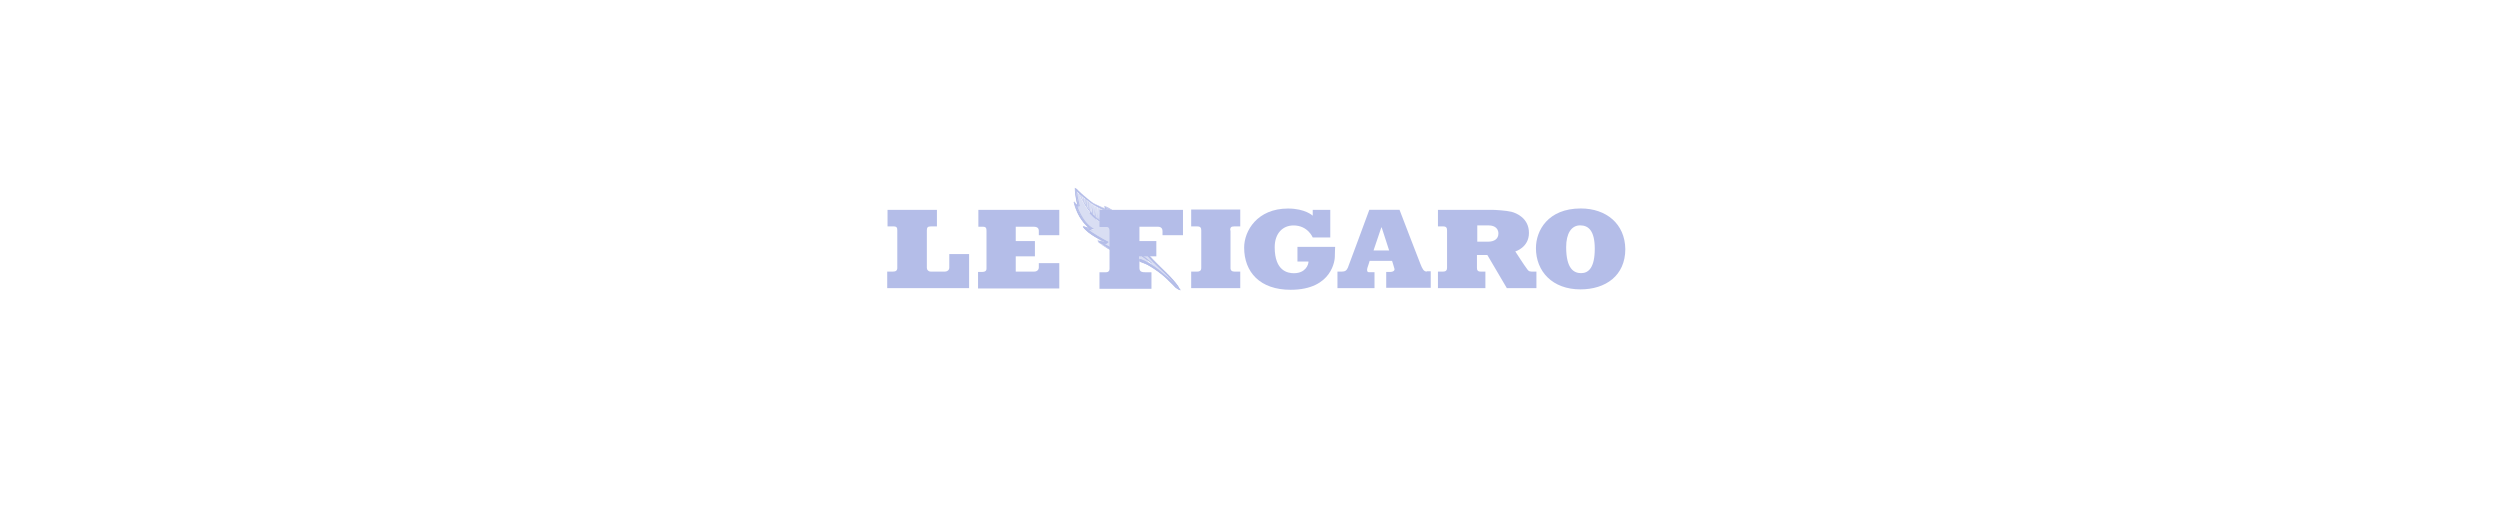 <?xml version="1.0" encoding="utf-8"?>
<!-- Generator: Adobe Illustrator 28.0.0, SVG Export Plug-In . SVG Version: 6.00 Build 0)  -->
<svg version="1.1" xmlns="http://www.w3.org/2000/svg" xmlns:xlink="http://www.w3.org/1999/xlink" x="0px" y="0px"
	 viewBox="0 0 320 160" style="enable-background:new 0 0 320 160;" xml:space="preserve" height="65">
<style type="text/css">
	.st0{display:none;}
	.st1{display:inline;fill:#B4BDE8;}
	.st2{display:inline;}
	.st3{fill-rule:evenodd;clip-rule:evenodd;fill:#B4BDE8;}
	.st4{fill:#B4BDE8;}
	.st5{opacity:0.5;}
	.st6{opacity:0.67;fill:#B4BDE8;}
</style>
<g id="Capital" class="st0">
	<path id="path3368" class="st1" d="M127.4,120.9V98.8V66.6V56.3h8.5h8v3.2v3.2l1.4-1.2c2.8-2.4,6-5.1,9.3-5.9
		c1.4-0.3,6.3-0.3,7.6,0c1.2,0.3,4.4,1.5,5.1,1.9c3.9,2.3,6.6,5.2,8.6,9.1c3.6,7.1,4.2,16.9,1.6,25.2c-2,6.4-6.1,11.3-11.3,13.8
		c-2.5,1.2-4.3,1.6-7.3,1.7c-3,0.1-5.3-0.2-7.9-1.2c-2.1-0.8-3.3-1.7-5.5-3.8l-1.7-1.7v9.8v10.5l0,0h-8.3L127.4,120.9z M154.6,92.7
		c2.8-0.5,4.6-1.8,6.3-4.4c2.1-3.3,2.4-8.9,0.5-12.6c-1.2-2.4-2.4-3.6-4.5-4.6c-1.3-0.7-1.6-0.7-3.7-0.7c-2.3,0-2.4,0-3.9,0.9
		c-3.6,1.9-5.4,5.6-5.4,10.4c0,4.1,1.1,6.9,4.3,9.7c0.7,0.6,3.4,1.6,4.7,1.6C153.1,92.9,153.9,92.8,154.6,92.7L154.6,92.7z
		 M246,107.6c-4.4-1-8.2-3.8-9.8-7.3c-1.3-2.8-1.5-3.9-1.5-7.4c0-3.7,0.2-5.1,1.4-7.6c2.1-4.5,6.7-7.4,13-8.3
		c4.2-0.6,10.6,0.1,14.3,1.4l1,0.4l-0.1-1.7c-0.2-3.6-2.3-5.9-6.2-6.8c-1.5-0.3-5.9-0.3-8,0.1c-1.9,0.4-5.7,1.4-7,2
		c-0.5,0.2-0.9,0.3-0.9,0.3s-0.4-1.2-0.7-2.6c-0.4-1.4-1.1-4.1-1.6-5.9c-0.5-1.9-0.9-3.6-1-3.7c0-0.4,1.8-1.2,5.1-2.1
		c4.3-1.3,8.2-1.8,13.3-1.9c6,0,9.9,0.7,13.6,2.6c5.4,2.7,8.2,6.7,9.5,13.4c0.4,2,0.4,3.4,0.3,16.7c0,12.7-0.2,17.9-0.4,18.2
		c0,0-3.7,0-8.1-0.1l-8.1-0.1v-2.4v-2.4l-1.2,1.1c-2.3,2.1-4.5,3.4-7.6,4.1C253.4,108,248.1,108.1,246,107.6L246,107.6z M260.1,96.3
		c2.7-1.3,4.2-3.7,4.4-7.4c0.1-1.2,0.1-2.2,0-2.2s-0.6-0.2-1.3-0.4c-1.6-0.6-4.4-1-6.1-0.8c-2.3,0.2-3.6,0.8-4.9,2
		c-1.2,1.2-1.6,2.3-1.6,4.1c0,1.6,0.3,2.7,1.2,3.6c1.3,1.5,2.5,1.9,5.1,1.8C258.5,96.9,259.2,96.8,260.1,96.3L260.1,96.3z
		 M218.3,107.5c-0.7-0.1-2-0.4-3-0.8c-4.9-1.7-7.7-5.4-8.5-11.6c-0.2-1.3,0-5.1,0-13V70.8H204h-2.8v-7.5v-6.7h2.8h2.8v-2.4v-6.4V44
		h4.7h8.3h3.7v6.4v6.2h5.4h5.5l-0.1,7.3l-0.1,6.8h-5.5h-5.3v9.7c0,9.4-0.1,9.5,0.4,10.4c1.2,2.3,4.9,2.6,9.1,0.8
		c0.4-0.2,0.8-0.3,0.8-0.3c0.1,0,0.1,3.1,0.1,6.9v6.9l-0.9,0.5c-3,1.4-5.1,1.9-9.7,1.9C221.2,107.6,218.9,107.6,218.3,107.5
		L218.3,107.5z M284.4,107.2c0.1-23-0.2-47.4,0-67.3c5.4-0.1,11.1-0.1,16.5,0v27v33.5v6.8H284.4z M46,106.7c-4.5-0.6-8.1-1.9-12-4.3
		c-1.8-1.1-2.9-2-5.4-4.5c-4.6-4.6-7.7-10.6-9-17.5c-0.7-3.7-0.7-9.7,0-13.3c1.3-7,4.3-13,8.8-17.7c2-2.1,4.4-4.1,6.1-5.1
		c3.2-1.8,6-3,8.3-3.5c3.7-0.9,4.2-0.9,8.5-0.9c3.3,0,4.9,0.1,6.3,0.4c3.8,0.7,6.8,1.8,9.2,3.3c0.8,0.5,1.5,0.8,1.5,0.8
		s0.7,0.4,1.4,0.9c1.7,1.3,5.2,4.9,6.5,6.7L64.4,63.8c0,0-0.8-0.9-1.7-1.9c-2-2.2-4.5-4-7-4.8c-2.5-0.9-5.7-1-8.1-0.3
		c-6.2,1.8-10.1,7.1-11,14.7C36.1,76.1,37.5,81.7,40,85c1.2,1.6,1.5,1.9,2.7,2.8c5.1,3.8,12.1,3.8,17.2-0.1c1.3-1,4-3.7,4.4-4.5
		c0.2-0.4,0.4-0.3,1.8,0.8c0.9,0.7,1.9,1.4,2.3,1.7c1.1,0.9,1.4,1.2,3.7,2.9c1.2,0.9,2.4,1.8,2.5,1.9c0.2,0.2,0.7,0.6,1.2,1l0.9,0.7
		l0.1-2c0.5-6.4,3.5-10.7,9.5-13.1c2.1-0.8,3.9-1.1,7.8-1.3c4.4-0.1,7.8,0.2,10.9,1.2c0.8,0.2,1.4,0.4,1.5,0.4c0.2,0-0.1-3-0.4-4
		c-0.4-1.4-2.4-3.3-4-3.9c-1.8-0.7-4.3-0.9-7.3-0.7c-2.9,0.2-4.9,0.8-7.9,1.7l-2.4,0.7l-3.3-12.2l2.5-1.2c4.9-2.4,9.6-2.6,16.1-2.7
		c8.7,0,13.7,1.6,18,5.9c2.6,2.6,4.1,5.7,4.8,10c0.2,0.9,0.2,2,0.2,4.7c0,2.6,0,6.6,0,13.3c0,8.8,0,16.2,0,16.4v0.5h-8.3h-8.1v-2.5
		v-2.5l-1.2,1.1c-3.7,3.5-7.7,4.9-13.4,4.6c-3.4-0.1-4.8-0.5-7.4-1.7c-4-1.9-6.5-5.4-7.3-10.3l-0.3-1.6l-1,1.4
		c-3.7,4.9-9,8.9-14.2,10.6C57.3,106.9,51,107.4,46,106.7L46,106.7z M102.1,95.5c1.5-0.6,3.5-2.3,4-3.7c0.6-1.3,1-3.6,0.9-5
		c-0.1-1-0.1-1.1-1-1.4c-2.7-0.9-6.4-1.2-8.4-0.6c-3,0.9-4.5,2.9-4.5,5.9c0,2.6,1.2,4.3,3.6,5.1C98.1,96.3,100.4,96.2,102.1,95.5
		L102.1,95.5z M182.3,88.9V63.8v-7.2h6.7h8.3h1.8v14.2v24.5v11.3h-8.7h-8L182.3,88.9L182.3,88.9z M189.6,52h-7.3v-6.8v-6.2h8.6h8.1
		v6.5V52L189.6,52z"/>
</g>
<g id="Lepoint" class="st0">
	<g class="st2">
		<path class="st3" d="M299.1,99.6c-0.4,0.1-1.1,0.2-1.1,0.2c-1,0.2-2,0.2-3,0.2c-3.4,0-4.6-1.8-4.6-6.7V77.9h8.6v-9h-8.6V56.2
			l-12.8,4.3v8.4h-7.5v4.5h6.4c0.4,0,0.9,0.4,0.9,0.9v20.1c0,8.9,2.2,14.9,14,14.9c2.5,0,4.4-0.3,6.3-0.5c0,0,0.8-0.1,1.4-0.2
			L299.1,99.6L299.1,99.6z"/>
		<path class="st3" d="M177.7,68c-12.5,0-21,8.3-21,20.6c0,12.3,8.4,20.6,21,20.6c12.5,0,21-8.3,21-20.6
			C198.7,76.3,190.2,68,177.7,68z M177.7,99.4c-7.2,0-7.9-8.3-7.9-10.8c0-2.5,0.7-10.9,7.9-10.9c7.2,0,7.9,8.4,7.9,10.9
			C185.6,91.1,184.9,99.4,177.7,99.4z"/>
		
			<ellipse transform="matrix(0.383 -0.924 0.924 0.383 76.888 231.411)" class="st3" cx="211.6" cy="58.2" rx="7.4" ry="7.4"/>
		<path class="st3" d="M219.4,103.8c-0.4,0-0.9-0.4-0.9-0.9V68.9l-17.9,0v4.5h3.9c0.4,0,0.9,0.4,0.9,0.9V103c0,0.4-0.4,0.9-0.9,0.9
			h-3.9v4.5h22.6v-4.5L219.4,103.8L219.4,103.8z"/>
		<path class="st3" d="M268,103V83.8c0-7.7-3.6-15.8-14-15.8c-5.5,0-9.6,2.2-12.2,6.5l-0.4,0.6v-5.4c0-0.4-0.4-0.8-0.8-0.9h-16.1
			v4.5h3.9c0.4,0,0.8,0.4,0.9,0.8v34.1h13.3l0-18.2c0-8,2.4-11.1,7.1-11.1c0.9,0,2.5,0.2,3.7,1.8c1.1,1.4,1.7,3.9,1.7,7.6v20h17.8
			v-4.5h-3.9C268.4,103.8,268,103.4,268,103z"/>
		<path class="st3" d="M79.6,68C67.3,68,60,77.1,60,88.6c0,12.4,8.5,20.6,21.3,20.6c5.2,0,9.9-1.3,13.7-2.9c0,0,0.1,0,0.2-0.1v-9.6
			c-0.2,0.1-0.5,0.3-0.5,0.3c-4.5,2.4-9.4,2.9-11.3,2.9c-5.7,0-9.5-2.7-10.2-6.7l0-0.2c0,0,24.8,0,25.1,0c0-0.3,0-2.8,0-2.8
			C98.2,76.1,91,68,79.6,68z M85.3,84.5H72.9l0,0v0h0l0-0.2c0.3-2.7,1.8-7.4,6.8-7.4c4.8,0,6.2,3.8,6.5,6.5
			C86.3,84.1,85.8,84.5,85.3,84.5z"/>
		<path class="st3" d="M133.5,56.8h-20.1v4.5h3.9c0.4,0,0.9,0.4,0.9,0.9V103c0,0.4-0.4,0.9-0.9,0.9h-3.9v4.5h22.8v-4.5h-3.9
			c-0.4,0-0.9-0.4-0.9-0.9V90.6h4.4c12,0,19.3-7.1,19.3-16.8C155.2,63.6,148.3,56.8,133.5,56.8z M134.3,80.7h-2.8V66.6h2.8
			c4.8,0,7.6,2.6,7.6,7C141.9,78.1,139.2,80.7,134.3,80.7z"/>
		<path class="st3" d="M54.3,97.1L54.3,97.1c0,0.4-0.4,0.9-0.9,0.9H39V63.4c0-0.4,0.4-0.9,0.9-0.9h3.9v-4.4H20.9v4.4h3.8
			c0.4,0,0.8,0.4,0.9,0.8v39.7c0,0.4-0.4,0.8-0.9,0.8h-3.8v4.4h37.9V93.2h-4.4V97.1z"/>
	</g>
</g>
<g id="La_tribune" class="st0">
	<path class="st1" d="M42.1,40.6h12.8V68h20.2v11H42.1V40.6z M95.6,64.7l3.5-9.3l3.5,9.3H95.6z M76.7,79h13.7l2-5.2h13.4l2,5.2h13.9
		l-16.2-38.6H92.9L76.7,79z M52.2,118.9h12.8V91.4h10.1V80.5H42.1v10.8h10.1L52.2,118.9L52.2,118.9z M89.5,98.7v-7.5h5.6
		c3,0,4.9,1.2,4.9,3.7V95c0,2.4-1.9,3.7-4.9,3.7H89.5z M76.6,118.9h12.8v-11h2.6h0.1l7.2,11h14.6l-8.9-13c4.7-2.2,7.6-6.1,7.6-11.7
		V94c0-3.9-1.2-6.8-3.5-9.1c-2.7-2.7-7-4.4-13.8-4.4H76.6L76.6,118.9L76.6,118.9z M141.6,109.1v-5.7h6.5c2.8,0,4.2,1.1,4.2,2.8v0.1
		c0,1.7-1.4,2.8-4.2,2.8L141.6,109.1L141.6,109.1L141.6,109.1z M141.6,95.5v-5.4h5.5c2.7,0,4.1,0.9,4.1,2.6v0.1
		c0,1.7-1.3,2.6-4.1,2.6L141.6,95.5L141.6,95.5L141.6,95.5z M129.1,118.9h21.3c9.7,0,14.7-4.5,14.7-10.6v-0.1c0-5.2-3.2-7.9-8.1-9.3
		c4.1-1.4,6.9-4.2,6.9-8.8v-0.1c0-2.6-1-4.6-2.4-6c-2.2-2.2-5.6-3.5-10.9-3.5h-21.5L129.1,118.9L129.1,118.9z M165.6,101.6
		c0,12.7,7.4,18,18.8,18s19.1-5.2,19.1-18.2V80.5h-13v21.3c0,4.7-2.5,6.5-5.9,6.5s-5.9-2-5.9-6.8v-21h-13L165.6,101.6 M205.1,118.9
		h12.7v-17.7l14.3,17.7h11.4V80.5h-12.7v16.9l-13.7-16.9h-12L205.1,118.9L205.1,118.9z M244.9,118.9h33v-10.5h-20.4v-4.2h18.8v-9.3
		h-18.8V91h20.1V80.5h-32.7L244.9,118.9L244.9,118.9z M114.4,118.9h13.1V80.5h-13.1V118.9z"/>
</g>
<g id="Bfm_tv" class="st0">
	<g class="st2">
		<g>
			<path class="st4" d="M268.3,105.9h12.6V93.3h-12.6V105.9z M55.1,93.6v-9.7h10c3.8,0,5.6,1.7,5.6,4.7c0,4-2.9,5-6.3,5L55.1,93.6
				L55.1,93.6z M55.1,66.4h8.5c3.3,0,5.4,0.9,5.4,3.5c0,3.3-2.1,4.3-5.4,4.3h-8.5V66.4z M254.1,54.1l-8.4,31.4h-0.2l-8.5-31.4h-75.3
				l-7.4,30.5h-0.2l-7.4-30.5H85.7v30.5c-1.4-3.5-4.4-6.2-8-7.3c3.8-2.1,6.4-4.9,6.4-10.1c0-5.3-2.9-13-16.5-13H39.1v51.9h29.4
				c7.4,0,14.6-3.6,17.1-10.4v10.4h16V86.2h14.6V74.3h-14.6v-7.8h22.4v39.5h15.1V72.7h0.2l9,33.3h11.9l9-33.3h0.2v33.3h15.1V67.3
				h12.7v38.6h16V67.3H225l11.5,38.6h17.9l16.2-51.9H254.1z"/>
		</g>
	</g>
</g>
<g id="Petit_futé" class="st0">
	<g class="st2">
		<path class="st4" d="M178.1,69.4v2.7h-2.9v8h2.9l0,19.1h13.1V80.1h4.6v-8h-4.6v-1.5c0-1.6,0.7-2.3,2.4-2.3c0.9,0,1.9,0.1,2.8,0.1
			v-7.7c-2-0.5-4.8-0.8-7.3-0.8C182.9,59.9,178.1,63.2,178.1,69.4z"/>
		<path class="st4" d="M215.3,72.2v16.9c0,2.2-1.1,3-2.6,3c-1.6,0-2.4-1.1-2.4-3.1V72.2h-13.1v18c0,7.2,3.9,9.9,9.4,9.9
			c3.1,0,6.3-1,8.5-4.9h0.1l0.3,4.1h12.8l0-27.1H215.3z"/>
		<path class="st4" d="M246.6,88.5v-8.3h7.1l-1.2-8h-5.9v-8.3h-13.1v8.3h-3.5v8h3.5l0,12.3c0,6.1,4.7,7.6,9.8,7.6
			c2.6,0,5.7-0.5,8.7-1.2v-8c-1.2,0.3-2.3,0.3-3.2,0.3C247.3,91.2,246.6,90.5,246.6,88.5z"/>
		<polygon class="st4" points="280,63.9 268.2,63.9 264.6,70.2 274.1,70.2 		"/>
		<path class="st4" d="M284.6,88.1v-1.8c0-9.7-4.9-14.9-15.2-14.9c-9.7,0-16,4.9-16,14.2c0,11,7.1,14.5,15.1,14.5
			c10.1,0,14.9-3.3,15.8-9.5l-11.4,0c-0.4,1.9-1.8,2.8-3.3,2.8c-2.6,0-3.7-1.3-3.7-4.5v-0.8H284.6z M265.9,82c0-2.6,1.4-3.9,3.5-3.9
			c2.1,0,3.4,1.3,3.4,3.9v0.4h-6.9V82z"/>
		<path class="st4" d="M122.7,80.2l-1.1-8h-5.9v-8.3l-13,0l0,8.3h-3.5v6c-4.3-5.7-10-9.2-16-11.1c1.7-0.8,3.5-1.5,5.4-2.2
			c5.7-1.9,10.9-3.7,14.9-5.6c10.2,5.1,18.1,0.7,18.1,0.7s-0.1,0-0.2,0.1c0.1-0.1,0.2-0.1,0.2-0.1s-1.7,0.6-4.6,0.6
			c-0.1,0-0.1,0-0.2,0c-0.2,0-0.4,0-0.7,0c-2.5-0.2-5.7-0.9-9.4-3c0.4-0.3,0.8-0.5,1.2-0.8c0.1-0.1,0.2-0.1,0.3-0.2
			c0.3-0.2,0.5-0.4,0.7-0.6c2.4-1.9,3.8-4,3.8-6.4c-1.8,1.6-5.9,2.1-12.6,3.4c-4.1-2.7-7-3.7-9.3-3.7c-0.6,0-1.1,0.1-1.5,0.2
			c-0.1,0-0.1,0-0.2,0c-0.1,0-0.2,0.1-0.3,0.1c-0.1,0-0.3,0.1-0.4,0.1c0,0-0.1,0-0.1,0.1c-0.2,0.1-0.3,0.1-0.5,0.2c0,0,0,0,0,0
			c-0.4,0.2-0.7,0.4-1,0.6c-0.2,0.1-0.3,0.2-0.5,0.4c-1,0.8-1.2,2.2-0.8,2.2c0.1,0,0.2,0,0.4-0.2c0.3-0.3,0.6-0.5,0.9-0.8
			c0,0,0.1-0.1,0.1-0.1c0.1-0.1,0.3-0.2,0.4-0.3c0.1,0,0.1-0.1,0.2-0.1c0.2-0.1,0.3-0.2,0.5-0.3c0,0,0.1,0,0.1-0.1
			c0.2-0.1,0.4-0.2,0.5-0.2c0,0,0,0,0,0c2.3-0.9,5.5-0.6,10.7,1.9c-0.1,0-0.2,0-0.3,0.1c0,0-0.1,0-0.1,0c-0.1,0-0.2,0-0.3,0.1
			c-0.5,0.1-0.9,0.2-1.4,0.3c-0.1,0-0.2,0.1-0.3,0.1c-0.5,0.1-1.1,0.2-1.6,0.4c-0.1,0-0.2,0-0.3,0.1c-0.5,0.1-1,0.2-1.6,0.4
			c-0.2,0.1-0.4,0.1-0.6,0.2c0,0-0.1,0-0.1,0c-0.7,0.2-1.3,0.3-2,0.5c-1.8,0.5-3.7,1-5.8,1.7c-5.1,1.6-8.4,3.8-10.9,6.2
			c-1.8,1.8-3.1,3.8-4.2,5.9c-0.7,1.3-1.3,2.7-1.9,4c-0.9,1.9-1.7,3.8-2.9,5.6c-1.1-3-3.1-5.2-5.5-6.3c2-0.5,4.3-1.4,6.9-2.8
			c-0.1,0.1-0.3,0.1-0.4,0.2c0.8-0.4,1.7-0.9,2.5-1.4c-6.2-1.5-7.8-6.3-7.8-6.3c0.2-1,0.3-2,0.5-2.9c0,0,0-0.1,0-0.1
			c2.3-17.1-3-23-8.7-23c-3.5,0-7.1,2.2-9.3,5.4c5.3-3.2,8.4-2.3,8.4,0.4c0,0,0,0.1,0,0.1c-0.1,1.8-1.9,4.9-3.7,8.5
			c-1,1.9-1.9,4-2.6,6.2c-0.6,2-1,4-0.9,6c0,0,0,0,0,0c0,0.3,0,0.7,0.1,1c0,0.2,0,0.3,0.1,0.5c0,0.1,0,0.2,0.1,0.3
			c0.3,1.9,1.1,3.7,2.5,5.3c0.9,1,2.1,1.9,3.6,2.6c-1.5,0.6-3,1.6-4.2,3.2l-0.2-3.1H34.1v37.5h13.1V96.8c2.2,2.4,5,3.3,8.1,3.3
			c5.9,0,11.1-3.8,11.1-14.1c0-2.3-0.3-4.2-0.8-6c3.3-2.9,6.3-5.9,9.9-8.6c0.3-0.2,0.5-0.4,0.8-0.6c0,0,0,0,0,0
			c0.6-0.4,1.2-0.8,1.8-1.2c3.8,0.2,7.7,1,11.4,2.4c-1.8-0.5-3.8-0.8-6-0.8c-9.7,0-16,4.9-16,14.2c0,11,7.1,14.5,15.1,14.5
			c10.1,0,14.9-3.3,15.8-9.5l-11.4,0c-0.4,1.9-1.8,2.8-3.3,2.8c-2.6,0-3.7-1.3-3.7-4.5v-0.8h18.7v-1.8c0-5.4-1.6-9.4-4.7-11.9
			c1.8,1.1,3.5,2.3,5.1,3.8v2h3.5v12.4c0,6.1,4.7,7.6,9.8,7.6c2.6,0,5.8-0.5,8.7-1.2v-8c-1.2,0.3-2.3,0.3-3.2,0.3
			c-1.5,0-2.2-0.7-2.2-2.8v-8.3H122.7z M86.9,82.4H80V82c0-2.6,1.4-3.9,3.5-3.9c2.1,0,3.4,1.3,3.4,3.9V82.4z M61.1,51.9
			c0,0.1,0,0.3,0.1,0.4C61.1,52.1,61.1,52,61.1,51.9z M45.8,39c5-3,11.2,0.7,14.1,8.2c-0.4-1.1-0.9-2.1-1.5-3
			c-1-1.7-2.3-3.2-3.7-4.2c-1.1-0.8-2.3-1.4-3.5-1.7c-0.6-0.2-1.2-0.2-1.7-0.2C48.2,38,47,38.3,45.8,39z M60.8,50.3
			c-0.1-0.3-0.1-0.6-0.2-0.9C60.7,49.7,60.7,50,60.8,50.3z M60.3,48.6c-0.1-0.3-0.2-0.7-0.3-1C60.1,47.9,60.2,48.3,60.3,48.6z
			 M50.2,92.5c-1.5,0-2.5-1-2.8-2.5c-0.2-1.1-0.2-1.8-0.2-4.2c0-2.8,0.2-4.5,0.5-5.3c0.4-0.8,1-1.5,2.4-1.5c2.8,0,3.1,3,3.1,6.7
			C53.2,90.1,52.9,92.5,50.2,92.5z"/>
		<rect x="124.4" y="72.2" class="st4" width="13.1" height="27.1"/>
		<path class="st4" d="M156.9,63.9l-13.1,0v8.3h-4.6l1.1,8h3.5l0,12.4c0,6.1,4.7,7.6,9.8,7.6c2.6,0,5.8-0.5,8.7-1.2v-8
			c-1.2,0.3-2.3,0.3-3.2,0.3c-1.5,0-2.2-0.7-2.2-2.8v-8.3h5.9v-8h-5.9V63.9z"/>
		<path class="st4" d="M131.5,59.6c-3.9,0-6.4,2.8-6.4,5.7c0,1.7,1.7,5.5,6.6,5.5c3.5,0,6.2-2.5,6.2-5.5
			C137.8,62.6,135.7,59.6,131.5,59.6z"/>
		<path class="st4" d="M110.7,39.4c-1.1,0.6-1.9,1.5-2.2,2.6c-0.1,0.4-0.1,0.7-0.1,1.1c0,0.6,0.3,1.3,0.6,1.9
			c0.2,0.3,0.4,0.6,0.6,0.9c0.8,0.9,2,1.7,3.4,2.3c1.1,0.5,2.2,0.8,3.3,1c0.2,0.1,0.4,0.2,0.6,0.3c0.5,0.3,1,0.5,1.7,0.7
			c0.9,0.3,2,0.4,3.3,0.5c0.5,0.5,1.6,0.8,2.9,0.9h0.5c1.8,0,3.3-0.7,3.3-1.5s-1.6-1.5-3.5-1.5c0,0-0.1,0-0.1,0
			c0.1-0.4,0.2-0.7,0.3-1.1c0.2-0.6,0.3-1.3,0.3-2c0-0.1,0-0.1,0-0.2c0-1.8-1.4-3.7-3.6-5c0.3-3.3,0.1-5.4-0.7-6.9
			c-0.1-0.2-0.2-0.4-0.3-0.6c-0.2-0.3-0.5-0.6-0.8-0.8c-0.4-0.2-0.8-0.5-1.1-0.7c1,2.2,1.9,5.1,2.6,9c-0.6-0.4-1.3-0.7-2-1
			c0.1,0,0.1,0.1,0.2,0.1c-0.1,0-0.1,0-0.2-0.1c-0.4-0.2-0.9-0.3-1.4-0.4c-0.3-0.1-0.6-0.1-0.8-0.2s-0.6-0.1-0.8-0.1
			c-0.6-0.1-1.1-0.1-1.6-0.1c-0.4,0-0.7,0-1,0c-0.9-0.9-1.7-1.8-2.5-2.4c-1.5-1.3-3-2.2-4.3-2.8c-0.9-0.5-1.8-0.8-2.8-0.9
			C106.7,34,108.5,36.1,110.7,39.4z M122.7,49c-0.1,0.1-0.3,0.1-0.4,0.2c0,0,0,0-0.1-0.1C122.4,49.1,122.5,49.1,122.7,49z
			 M122.9,48.9c0,0,0.1,0,0.1-0.1c0,0,0,0,0,0C123,48.9,123,48.9,122.9,48.9z"/>
	</g>
</g>
<g id="Europe_1_couleur" class="st0">
	<g class="st2">
		<path class="st4" d="M151.5,76c-1.8,0-3,0.6-3.8,2c-0.8,1.3-1.2,3.4-1.2,6c0,2.7,0.4,4.7,1.2,6c0.8,1.3,2,1.9,3.8,1.9
			c1.9,0,3-0.6,3.8-1.9c0.8-1.3,1.2-3.4,1.2-6c0-2.7-0.4-4.7-1.2-6C154.6,76.6,153.4,76,151.5,76z"/>
		<path class="st4" d="M208.9,75.8c-1.7,0-2.8,0.5-3.7,1.3c-0.7,0.8-1.2,1.9-1.4,3.4h9.6c-0.1-1.4-0.6-2.5-1.3-3.3
			C211.4,76.3,210.4,75.8,208.9,75.8z"/>
		<path class="st4" d="M183.5,78.5c-0.4-0.6-0.9-1.1-1.4-1.4c-0.6-0.3-1.3-0.5-2.2-0.5c-0.8,0-1.5,0.2-2,0.4c-0.5,0.3-1,0.7-1.3,1.2
			c-0.3,0.5-0.6,1.1-0.8,1.9c-0.2,0.7-0.3,1.5-0.3,2.4v8.9c0.8,0.2,1.7,0.3,2.8,0.3c2.1,0,3.6-0.6,4.6-1.9c1.1-1.3,1.6-3.3,1.6-6.1
			c0-1.1-0.1-2-0.3-2.9C184.2,79.8,183.9,79.1,183.5,78.5z"/>
		<path class="st4" d="M250.5,41.7L250.5,41.7l-203.9,0c0,0-0.3,30.4,0.2,41.9c0.2,5.1,1.3,10.1,3.5,14.7c1.7,3.7,4,6.9,6.8,9.6
			c7.3,7,17.8,10.8,29.9,10.8c0.3,0,2.5,0,6,0c31.4,0,174.2-0.2,174.2-0.2V41.7H250.5z M91.2,98c0,0-8.4,0-8.6,0
			c-1.9,0-3.7-0.3-5.4-0.6c-1.8-0.3-3.3-0.9-4.7-1.9c-1.4-1-2.4-2.5-3.2-4.3c-0.8-1.9-1.1-4.4-1.1-7.4l0-4.1V59.2h22.4v7.5H76.8V74
			h10.9v7.5H76.8v2.2c0,1.4,0.1,2.5,0.3,3.4c0.2,0.9,0.6,1.6,1,2.1c0.4,0.5,1,0.8,1.6,1.1c0.6,0.2,1.4,0.3,2.3,0.3h9.2V98z
			 M117.7,97.8l-0.3,0.1c-1.3,0.4-8.3,0.7-10.4,0.7c-1.8,0-3.6-0.1-5.2-0.4c-1.7-0.3-3.2-0.9-4.5-1.9c-1.3-1-2.4-2.4-3.1-4.2
			c-0.8-1.8-1.1-4.2-1.1-7.2V70.3v-0.4l0.4-0.1c0.7-0.1,2.2-0.2,3.8-0.2c1.6,0,3.1,0,3.8,0.2l0.4,0.1l0,14.8c0,1.4,0.1,2.6,0.3,3.4
			c0.2,0.9,0.5,1.5,1,2c0.4,0.5,0.9,0.8,1.6,1c0.6,0.2,1.4,0.3,2.3,0.3c1.1,0,2-0.1,2.8-0.3V69.9l0.4-0.1c0.7-0.1,2.2-0.2,3.8-0.2
			c1.6,0,3.1,0,3.8,0.2l0.4,0.1V97.8z M137.4,74.8c-0.1,0.7-0.2,1.4-0.3,2.1l-0.1,0.4c0,0-0.7-0.2-1-0.2c-0.7,0-1.2,0.1-1.9,0.2
			c-0.7,0.1-1.3,0.4-1.9,0.9c-0.6,0.5-1.1,1.2-1.5,2.2c-0.4,1-0.6,2.4-0.6,4.2V98l-0.4,0.1c-0.4,0.1-3.8,0.1-3.8,0.1
			c-1.7,0-3.4,0-3.8-0.1l-0.4-0.1V70.3v-0.4l0.4-0.1c0.5-0.1,1-0.2,1.5-0.2c0.3,0,0.7,0,1.3,0c0.8,0,1.5,0,1.9,0.1
			c0.5,0.1,1,0.2,1.5,0.3l0.2,0l0.1,0.2c0.1,0.2,0.2,0.5,0.3,0.9c0.1,0.3,0.2,0.7,0.2,1.1c0.1,0.3,0.1,0.6,0.2,0.9
			c0.7-0.8,1.4-1.5,2.2-2.1c1.2-0.9,2.5-1.3,4.3-1.3c0.4,0,1.3,0.3,1.3,0.3l0.1,0.3c0.1,0.4,0.1,0.8,0.2,1.3c0,0.5,0.1,1,0.1,1.5
			C137.4,73.4,137.4,74.1,137.4,74.8z M164.3,89.7c-0.5,1.8-1.4,3.3-2.5,4.7c-1.1,1.3-2.6,2.4-4.3,3.1c-1.7,0.7-3.7,1.1-6,1.1
			c-2.3,0-4.3-0.4-6-1.1c-1.7-0.7-3.1-1.8-4.2-3.1c-1.1-1.3-1.9-2.9-2.5-4.7c-0.6-1.8-0.8-3.7-0.8-5.7c0-2,0.3-4,0.8-5.8
			s1.4-3.4,2.5-4.7c1.1-1.3,2.5-2.4,4.2-3.2c1.7-0.8,3.7-1.1,6-1.1c2.3,0,4.3,0.4,6,1.1c1.7,0.8,3.1,1.8,4.3,3.2
			c1.1,1.3,2,2.9,2.5,4.7c0.5,1.8,0.8,3.7,0.8,5.8S164.8,87.9,164.3,89.7z M192.4,89.8c-0.7,1.9-1.7,3.5-3,4.8
			c-1.3,1.3-2.9,2.3-4.8,3c-1.9,0.7-4,1.1-6.4,1.1c-0.6,0-1.2,0-1.8-0.1c-0.3,0-0.6-0.1-0.9-0.1v9.1l-0.4,0.1
			c-0.4,0.1-2.1,0.1-3.8,0.1c-1.7,0-3.4,0-3.8-0.1l-0.4-0.1V69.9l0.4-0.1c0.4-0.1,1.6-0.1,2.9-0.1c1.3,0,2.7,0,3.3,0.2l0.2,0
			l0.1,0.2c0.1,0.2,0.2,0.5,0.3,0.9c0.1,0.3,0.2,0.7,0.3,1.1c0.1,0.3,0.1,0.6,0.2,0.8c0.2-0.2,0.3-0.4,0.5-0.6
			c0.5-0.6,1.1-1.1,1.8-1.5c0.7-0.4,1.5-0.8,2.3-1.1c0.9-0.3,1.8-0.4,2.8-0.4c1.6,0,3,0.3,4.4,0.9c1.4,0.6,2.6,1.5,3.6,2.7
			c1,1.2,1.8,2.7,2.4,4.5c0.6,1.8,0.8,3.9,0.8,6.2C193.5,85.8,193.1,87.9,192.4,89.8z M221.4,84.7c-0.1,0.7-0.1,1.2-0.2,1.6
			l-0.1,0.4l-14.2,0c-2.3,0-3.3-0.8-3.5-2.2c0-0.2-0.2-0.2-0.2,0c-0.1,0.2-0.1,0.4-0.1,0.6c-0.1,1.1,0.2,3.3,2.7,5.3
			c1.2,0.9,2.9,1.3,5,1.3c1.2,0,2.4-0.1,3.6-0.3c1.2-0.2,2.4-0.5,3.5-1l0.4-0.1l0.2,0.4c0.4,0.7,0.8,1.6,1,2.6
			c0.3,1,0.5,2.1,0.5,3.3l0,0.3l-0.3,0.1c-2.8,1.1-5.9,1.6-9.4,1.6c-2.6,0-4.8-0.4-6.7-1.1c-1.9-0.7-3.4-1.7-4.6-3
			c-1.2-1.3-2.1-2.8-2.6-4.6c-0.6-1.8-0.8-3.7-0.8-5.8c0-2,0.3-4,0.9-5.8c0.6-1.8,1.4-3.4,2.6-4.7c1.1-1.4,2.6-2.4,4.3-3.2
			c1.7-0.8,3.7-1.2,5.9-1.2c2,0,3.7,0.3,5.3,1c1.5,0.7,2.8,1.6,3.9,2.9c1.1,1.2,1.9,2.6,2.4,4.3c0.5,1.6,0.8,3.4,0.8,5.3
			C221.4,83.3,221.4,84,221.4,84.7z M245.9,108h-15.2l6.4-37l-7.3,2.8c0,0-1.7-1.5-3-3.8c-1.1-2-1.2-4.1-1.2-4.1L247,50.5
			c1.7-0.8,7.9-0.5,8.8,0.1l0.1,0.3L245.9,108z"/>
	</g>
</g>
<g id="Cnews" class="st0">
	<path class="st1" d="M40.6,48.4v60.4h238.9V48.4H40.6z M85.5,70.8c-1.4-1.3-3.1-2.3-4.8-2.9c-1.8-0.7-3.5-1-5.4-1
		c-3.2,0-5.9,1.1-7.9,3.3s-3.1,5-3.1,8.5c0,3.1,0.8,5.5,2.6,7.2c1.8,1.7,4.2,2.5,7.3,2.5c1.4,0,2.8-0.2,4.2-0.5
		c1.4-0.3,3-0.8,4.6-1.4l-1.6,9.9c-1.3,0.4-2.7,0.8-4.3,0.9c-1.6,0.3-3.3,0.3-5.1,0.3c-5.5,0-9.9-1.7-13.2-5.1
		c-3.3-3.4-4.9-7.9-4.9-13.5c0-2.7,0.4-5.3,1.3-7.7c0.8-2.5,2.1-4.7,3.7-6.7c2-2.3,4.3-4.2,7.2-5.4c2.9-1.3,6.1-1.9,9.7-1.9
		c2,0,4,0.3,5.9,0.7c1.9,0.4,3.8,1.1,5.7,2L85.5,70.8z M275.8,105.4H99.9V52h175.9V105.4z"/>
	<g class="st2">
		<path class="st4" d="M110.9,97.4v-39h10.2c0,0,17.8,23.4,17.8,22.6c-0.1-1.3-0.2-2.4-0.2-3.4V58.4H149v39h-10.2
			c0,0-18.2-25.5-18.1-23.7c0.2,7.2,0.5,23.7,0.5,23.7H110.9z"/>
		<path class="st4" d="M156.4,97.3V58.4h21.8v8.6h-12.3v6.7h11.6v8.4h-11.6v6.5h12.3v8.7L156.4,97.3L156.4,97.3z"/>
		<path class="st4" d="M214.8,58.4l5.3,18.5c0.3,0.8,0.5,1.6,0.7,2.6c0.1,0.3,0.2,0.8,0.3,1.5c0.2,0.7,0.3,1.2,0.3,1.6
			c0.3-1.2,0.5-2.3,0.7-3.5c0.1-0.6,0.3-1.3,0.6-2.3l4.9-18.5H239l-11.8,39h-10.5l-5.2-16.7c-0.3-1.2-0.7-2.4-0.9-3.5
			c0-0.1-0.1-0.3-0.2-0.6c-0.1-0.3-0.2-0.7-0.3-1.2c0,0.1-0.2,0.6-0.4,1.5c-0.3,1.4-0.7,2.6-1,3.7l-5.1,16.7H193l-11.6-38.9h11.5
			l4.8,18.6c0.2,0.6,0.3,1.6,0.7,2.9c0.3,1.4,0.5,2.4,0.6,2.9c0.3-1.1,0.4-1.9,0.6-2.3c0.3-1.4,0.6-2.6,0.8-3.5l5.3-18.6L214.8,58.4
			L214.8,58.4z"/>
		<path class="st4" d="M243.5,84.7c1.6,1.8,3.1,3.1,4.6,4c1.5,0.8,3.1,1.4,4.5,1.4c1.4,0,2.5-0.3,3.4-1.2c0.8-0.8,1.4-1.8,1.4-2.9
			c0-1.3-0.3-2.3-1.1-3c-0.8-0.7-2.5-1.4-5.3-2.1c-3.7-1-6.4-2.4-7.9-4c-1.5-1.7-2.3-3.9-2.3-6.8c0-3.7,1.2-6.7,3.7-9.1
			c2.4-2.4,5.6-3.5,9.5-3.5c2.2,0,4.2,0.3,6,0.8c1.9,0.6,3.7,1.4,5.4,2.6l-3.3,7.6c-1.2-1-2.4-1.8-3.7-2.3c-1.3-0.5-2.5-0.8-3.7-0.8
			s-2.2,0.3-3.1,0.9c-0.8,0.6-1.2,1.4-1.2,2.3s0.3,1.7,1,2.3c0.7,0.6,2,1.2,4.1,1.7c0.1,0,0.2,0,0.2,0s0.2,0,0.3,0.1
			c4.2,1.2,7.1,2.5,8.5,3.9c0.8,0.8,1.6,2,2.1,3.5c0.4,1.3,0.7,2.8,0.7,4.5c0,4.1-1.4,7.5-4,9.9c-2.7,2.5-6.3,3.7-10.7,3.7
			c-2.7,0-5.2-0.4-7.3-1.4c-2.1-0.8-4.2-2.4-6.4-4.4L243.5,84.7z"/>
	</g>
</g>
<g id="Ouest_france" class="st0">
	<path class="st1" d="M255.6,49.9v22.7h-26.3v-3.4h22.9V48.8c-18.7-5.1-38.1,5.9-43.2,24.6c-4.7,17,4,34.9,20.3,41.7V92.6h26.3V96
		h-22.9v20.3c18.6,5.5,38.2-5.2,43.7-23.8C281.5,75.1,272.5,56.6,255.6,49.9z"/>
	<path class="st1" d="M77.2,48.4c10.7,0,15.6,7.4,15.6,16.4s-5.3,16.7-15.6,16.7c-11.8,0-15.9-8.2-15.9-16.7
		C61.3,54.5,67.2,48.4,77.2,48.4z M77.2,76.1c6.7,0,8.9-7.4,8.9-11.3c0-3.2-1.9-11-8.9-11c-6.6,0-9.5,5.6-9.5,11
		C67.7,68.8,69.5,76.1,77.2,76.1L77.2,76.1z"/>
	<path class="st1" d="M116.5,80.9v-4.3h-0.1c-2.1,3.2-5.7,5.1-9.5,5c-6.6,0-11.8-3.4-11.8-11.6V49.3h7.2v20.6c0,5.2,3.1,6.6,6.5,6.6
		c7.4,0,7.5-7,7.5-10V49.3h6.8v31.6H116.5z"/>
	<path class="st1" d="M155.4,68.9c-0.9,6.5-5,12.1-14.5,12.1s-15-6.6-15-15.6s4.6-17,15-17c9.7,0,15,6.9,15,17.8h-23.4
		c0,4.5,1.9,9.6,8.6,9.6c4.1,0.2,7.7-2.8,8.1-7L155.4,68.9z M148.8,61.7c-0.3-4.3-3-8.4-7.9-8.4c-4.6-0.1-8.4,3.6-8.4,8.2l0,0v0.3
		H148.8z"/>
	<path class="st1" d="M200.2,106.1c-0.8,6.5-5,12.1-14.5,12.1s-15-6.6-15-15.5s4.6-17,14.9-17c9.7,0,15,6.9,15,17.8h-23.3
		c0,4.5,1.9,9.6,8.6,9.6c4.1,0.2,7.7-2.9,8.1-7L200.2,106.1z M193.6,99c-0.3-4.3-3-8.4-7.9-8.4c-4.6-0.1-8.4,3.5-8.4,8.1
		c0,0,0,0,0,0l0,0V99L193.6,99z"/>
	<path class="st1" d="M175.9,57.3c0-1.4-1.6-4.1-6.2-4.1c-1.8,0-6.4-0.1-6.4,3.5c0,3.4,3.4,3.7,8.9,4.7c6.5,1.2,11.7,2.6,11.7,9.5
		c0,6.4-6,10-13.6,10c-14.6,0-13.7-8.4-13.9-12h6.3c0.2,2.4-0.5,6.9,7.5,6.9c4,0,6.9-0.9,6.9-4.3s-2.9-4.1-8.4-4.9
		c-8-1.1-11.8-3.7-11.8-9.8c0-6.9,6.7-8.8,13.3-8.8c11.8,0,12.6,8.7,12.6,9.1L175.9,57.3z"/>
	<path class="st1" d="M194.4,53.9V73c0,2.4,1.7,2.4,2.9,2.4h3.1v4.8h-7.9c-1.7,0-4.6-2.1-4.6-5.9V53.9h-5.1v-4.6h5.1V39.2h6.5v10.1
		h5.9v4.6L194.4,53.9z"/>
	<path class="st1" d="M52.2,92v25.8h-6.5V92h-5.2v-5.3h5.2v-5c0-3.7,3.1-6.7,6.8-6.7c0,0,0,0,0,0h6.2v5.5h-3.4
		c-2.2,0-3.1,0.8-3.1,3.3v2.9h6.5V92L52.2,92z"/>
	<path class="st1" d="M68.2,117.8h-6.1V86.8h6v5.5l0,0c1.7-3.7,5.4-6,9.4-6.1h2.8v5.9h-2.6c-5-0.2-9.3,3.6-9.6,8.6L68.2,117.8z"/>
	<path class="st1" d="M79.9,96.3c0.3-7.4,5.9-10.6,14.2-10.6c4.3,0,12.4,1.1,12.4,9.2v22.9h-6.1v-3.2c-2.9,2.8-6.8,4.3-10.8,4.2
		c-7.9,0-10.8-4.6-10.8-9.3c0-2.6,0.3-8.4,9.6-9.5l8.7-1.4c1.7-0.1,3.1-1.6,3-3.3v-0.1c0-2.9-1.9-3.9-6.5-3.9
		c-4.9,0-6.9,1.7-6.9,4.8L79.9,96.3z M100.4,102.3c-0.9,0.7-2.2,1.1-9.1,2c-2.8,0.4-5.5,0.8-5.5,4.8c0,3.1,2.3,4.3,5.5,4.3
		c4.2,0,9.1-2.2,9.1-5.9L100.4,102.3z"/>
	<path class="st1" d="M137.1,117.8h-6.8V99.1c0-5.7-2-8.1-6.6-8.1c-3.3,0-7.6,2.3-7.6,9.1v17.7h-6.6v-31h6.6v4.2l0,0
		c1.8-2.5,5.1-5.6,9.5-5.6c2.9,0,11.4,1.6,11.4,11.7L137.1,117.8z"/>
	<path class="st1" d="M162.4,96.7c-0.5-3.5-3.7-6-7.2-5.7c-6.9,0-8.8,5.6-8.8,11.2c0,4.8,1.3,11.1,8.9,11.1c4.1,0,6.4-3.1,7.2-7.2
		h6.9c-0.6,4.9-4.1,12.5-14,12.5c-10.2,0-15.3-6.5-15.3-16.4c0-11.4,7.2-16.7,15.5-16.7c7.5,0,13.2,5,13.7,11.3L162.4,96.7z"/>
</g>
<g id="Calque_9">
	<g transform="translate(-600.07,-644.9)">
		<g transform="matrix(1.024,0,0,-1.024,571.88,1195.8)">
			<g transform="translate(594.98,68.525)" class="st5">
				<path class="st4" d="M-444.4,390.6L-444.4,390.6L-444.4,390.6h0.3l0,0c1.2-0.8,1.6-1.3,2.4-2.1v-0.1h-0.1c0,0-0.1,0.1-0.2,0.1
					c-0.1,0.1-0.3,0.2-0.5,0.4C-442.7,389.4-443.4,389.9-444.4,390.6L-444.4,390.6L-444.4,390.6z M-442.8,390.7h-2.3v-0.9
					c0.2-0.1,0.4-0.2,0.6-0.3c1.1-0.4,1.6-0.7,1.6-0.7c0.1-0.1,2.4-1.3,4.4-3.1c2-1.8,2.3-1.7,4.7-4.3l0.3-0.3
					c-1.2,1.8-3,3.6-5.8,6.2c-0.3,0.3-0.6,0.6-0.9,0.9C-441.2,389-442.1,390-442.8,390.7"/>
			</g>
			<g transform="translate(595.45,68.19)">
				<path class="st4" d="M-437.3,385.7c-1.7,1.6-4,3.8-5.5,5.6h-0.5c1.1-1.2,2.4-2.6,3.6-3.7c3-2.7,4.8-4.7,6-6.5l-0.6,0.7
					c-2.4,2.7-2.7,2.5-4.7,4.3c-2,1.8-4.4,3.1-4.4,3.1s-0.7,0.5-2.3,1v-0.7c2.1-0.7,3-1.3,3-1.3s3.1-1.7,5.3-3.9
					c1.9-1.9,2.4-2.3,2.8-2.8c0,0,0.9-0.7,1.4-0.8C-433.2,380.6-434,382.5-437.3,385.7"/>
				<path class="st4" d="M-437.3,385.7L-437.3,385.7c-1.7,1.6-4,3.8-5.5,5.6h-0.1h-0.5l0,0v-0.1c1-1.2,2.4-2.6,3.6-3.7
					c3-2.7,4.8-4.6,6-6.5h0.1l0,0l-0.6,0.7c-2.4,2.7-2.7,2.5-4.7,4.3c-2,1.8-4.4,3.1-4.4,3.1l-0.1-0.1l0.1,0.1c0,0-0.7,0.4-2.3,1
					l0,0v-0.1v-0.7l0,0c1-0.4,1.8-0.7,2.3-0.9c0.2-0.1,0.4-0.2,0.5-0.3c0.1-0.1,0.2-0.1,0.2-0.1s0.2-0.1,0.5-0.3
					c1-0.6,3.1-2,4.8-3.6c1.9-1.9,2.4-2.3,2.8-2.8l0,0c0,0,0.9-0.7,1.4-0.8h0.1v0.1C-433.2,380.6-434,382.5-437.3,385.7
					L-437.3,385.7L-437.3,385.7c1.7-1.6,2.7-2.9,3.3-3.7c0.3-0.4,0.5-0.8,0.6-1c0.1-0.1,0.1-0.2,0.1-0.3c0-0.1,0.1-0.1,0.1-0.1h0.1
					v0.1c-0.2,0.1-0.6,0.3-0.8,0.5c-0.3,0.2-0.5,0.3-0.5,0.3l0,0l0,0c-0.4,0.5-0.9,1-2.8,2.8c-2.2,2.2-5.3,3.9-5.3,3.9
					s-0.9,0.5-3,1.3v-0.1h0.1v0.7h-0.1l0,0c0.8-0.3,1.4-0.5,1.7-0.7c0.2-0.1,0.3-0.2,0.4-0.2c0.1-0.1,0.1-0.1,0.1-0.1
					s0.1-0.1,0.4-0.2c0.8-0.4,2.5-1.5,4-2.8c2-1.8,2.3-1.7,4.7-4.3l0,0l0,0l0.6-0.7h0.1v0.1c-1.2,1.9-3,3.8-6,6.5
					c-1.2,1.1-2.6,2.5-3.6,3.7h-0.1v-0.1h0.5v0.1v-0.1c1.5-1.7,3.8-3.9,5.5-5.6l0,0L-437.3,385.7z"/>
			</g>
			<g transform="translate(595.15,68.394)">
				<path class="st4" d="M-441.8,388.7c-0.9,0.8-1.3,1.3-2.5,2.1h-0.3C-442.6,389.5-441.8,388.7-441.8,388.7"/>
			</g>
			<g transform="translate(595.15,68.394)">
				<path class="st4" d="M-441.8,388.7L-441.8,388.7c-0.9,0.8-1.3,1.3-2.5,2.1l0,0h-0.3l0,0v-0.1c0.9-0.7,1.6-1.2,2.1-1.5
					c0.2-0.2,0.4-0.3,0.5-0.4C-441.8,388.7-441.8,388.7-441.8,388.7L-441.8,388.7L-441.8,388.7L-441.8,388.7L-441.8,388.7
					c0.1,0-0.8,0.8-2.7,2.1l0,0v-0.1h0.3v0.1l0,0C-443,390-442.6,389.5-441.8,388.7L-441.8,388.7L-441.8,388.7L-441.8,388.7
					L-441.8,388.7z"/>
			</g>
			<g transform="translate(595.11,68.531)">
				<path class="st4" d="M-442.4,390.7h-0.4c1-1.2,2.3-2.4,3.5-3.5c3-2.7,4.8-4.7,6-6.5v-0.1h-0.1l-0.6,0.7
					c-2.4,2.7-2.7,2.5-4.7,4.3c-1.5,1.4-3.2,2.4-4,2.9c-0.3,0.1-0.4,0.2-0.4,0.2s-0.1,0.1-0.1,0.1c-0.1,0.1-0.2,0.1-0.4,0.2
					c-0.4,0.2-0.9,0.4-1.6,0.7v-0.7c2-0.7,2.9-1.3,2.9-1.3s3.1-1.7,5.3-3.9c1.9-1.9,2.4-2.3,2.8-2.8c0.1,0,0.3-0.2,0.5-0.3
					c0.3-0.2,0.6-0.3,0.8-0.5c0,0,0,0,0,0.1c-0.1,0.1-0.1,0.1-0.1,0.3c-0.1,0.2-0.3,0.6-0.6,1c-0.6,0.9-1.7,2.1-3.3,3.7v0.1v-0.1
					C-438.7,386.9-440.9,389-442.4,390.7"/>
			</g>
			<g transform="translate(595.45,68.191)">
				<path class="st6" d="M-437.3,385.7L-437.3,385.7L-437.3,385.7z M-445.6,389.4L-445.6,389.4c1-0.4,1.7-0.7,2.2-1
					c0.3-0.1,0.4-0.2,0.6-0.3c0.1-0.1,0.2-0.1,0.2-0.1s0.2-0.1,0.5-0.3c1-0.6,3.1-2,4.8-3.6c1.9-1.9,2.4-2.3,2.8-2.8l0,0
					c0,0,0.9-0.7,1.4-0.8h0.1v0.1c0,0-0.8,1.9-4.1,5.1l0,0v-0.1c1.7-1.6,2.7-2.8,3.3-3.7c0.3-0.4,0.5-0.8,0.6-1
					c0.1-0.1,0.1-0.2,0.1-0.3l0,0c-0.2,0.1-0.5,0.3-0.8,0.4c-0.3,0.2-0.5,0.3-0.5,0.3c-0.4,0.5-0.9,1-2.8,2.8
					c-2.3,2.2-5.3,3.9-5.3,3.9S-443.5,388.7-445.6,389.4 M-443.1,391.1L-443.1,391.1c1-1.2,2.2-2.5,3.4-3.5c2.8-2.5,4.6-4.4,5.8-6.2
					l-0.3,0.3l0,0c-2.4,2.7-2.7,2.5-4.7,4.3c-2,1.8-4.3,3.1-4.4,3.1c0,0-0.5,0.3-1.6,0.7c-0.2,0.1-0.4,0.2-0.6,0.2v-0.1
					c0.7-0.3,1.3-0.5,1.6-0.7c0.2-0.1,0.3-0.2,0.4-0.2c0.1-0.1,0.1-0.1,0.1-0.1s0.2-0.1,0.4-0.2c0.8-0.4,2.5-1.5,4-2.9
					c2-1.8,2.3-1.7,4.7-4.3l0.6-0.7h0.1v0.1c-1.2,1.9-3,3.8-6,6.5C-440.8,388.6-442.1,389.9-443.1,391.1 M-442.7,391.1L-442.7,391.1
					c1.4-1.7,3.7-3.8,5.3-5.4v0.1l0,0C-439,387.3-441.2,389.4-442.7,391.1"/>
			</g>
			<g transform="translate(595,68.523)">
				<path class="st4" d="M-444.1,390.6h-0.2c0.9-0.6,1.6-1.2,2-1.5C-442.8,389.6-443.2,390-444.1,390.6"/>
			</g>
			<g transform="translate(595.15,68.395)">
				<path class="st4" d="M-444.4,390.7h0.2c0.9-0.6,1.3-1,1.9-1.5C-442.8,389.6-443.5,390.1-444.4,390.7 M-444.2,390.8h-0.3l0,0
					v-0.1c0.9-0.7,1.6-1.2,2.1-1.5c0.2-0.2,0.4-0.3,0.5-0.4c0.1-0.1,0.2-0.1,0.2-0.1h0.1v0.1l0,0l0,0l0,0l0,0
					C-442.6,389.5-443,390-444.2,390.8L-444.2,390.8L-444.2,390.8z"/>
			</g>
			<g transform="translate(590.05,69.423)">
				<path class="st4" d="M-517.8,404h15.2v-5.1h-1.9c-0.9,0-1.2-0.3-1.2-1.2v-11.6c0-0.6,0.5-1.1,1.2-1.1h4.4c0.6,0,1.3,0.4,1.3,1.2
					v4.2h6.1v-10.5h-25.2v5.1h1.8c0.8,0,1.3,0.3,1.3,1.1v11.6c0,0.7-0.1,1.2-1.1,1.2h-1.9L-517.8,404L-517.8,404z"/>
			</g>
			<g transform="translate(591.8,69.423)">
				<path class="st4" d="M-491.7,404h25v-7.8h-6.3v1.3c0,0.8-0.4,1.3-1.6,1.3h-5.5v-4.4h5.9v-4.7h-5.9V385h5.7
					c0.8,0,1.4,0.5,1.4,1.3v1.3h6.3v-7.8h-25v5.1h1.4c0.7,0,1.2,0.3,1.2,1v11.6c0,0.8-0.1,1.3-1.1,1.3h-1.4V404L-491.7,404z"/>
			</g>
			<g transform="translate(594.16,69.423)">
				<path class="st4" d="M-456.6,404h25.6v-7.8h-6.3v1.3c0,0.7-0.4,1.3-1.4,1.3h-5.7v-4.4h5.2v-4.7h-5.2v-3.5c0-1,0.4-1.4,1.7-1.4h2
					v-5.1h-16v5.1h2.1c0.6,0,1,0.4,1,1v11.6c0,0.7-0.1,1.3-1.1,1.3h-2L-456.6,404L-456.6,404z"/>
			</g>
			<g transform="translate(596.68,69.023)">
				<path class="st4" d="M-419,398.1c0,0.9,0.3,1.2,1.2,1.2h1.9v5.2h-15.1v-5.2h1.9c1,0,1.2-0.5,1.2-1.2v-11.6
					c0-0.9-0.6-1.1-1.2-1.1h-1.9v-5.1h15.1v5.1h-1.8c-0.7,0-1.2,0.3-1.2,1.1V398.1z"/>
			</g>
			<g transform="translate(598.28,69.423)">
				<path class="st4" d="M-395.2,404h5.4v-8.5h-5.4c0,0-1.5,3.7-5.9,3.7c-3.3,0-5.8-2.4-5.8-6.7c0-7.4,4.1-8,5.9-8
					c3.6,0,4.5,2.6,4.5,3.6h-3.4v4.5h11.6c0,0-0.1-1.8-0.1-3.1c0-0.6-0.6-10.1-13.6-10.1c-9.4,0-14.3,5.4-14.3,13
					c0,5.1,4,12,13.5,12c5.3,0,7.6-2.2,7.6-2.2L-395.2,404L-395.2,404z"/>
			</g>
			<g transform="translate(600.49,68.225)">
				<path class="st4" d="M-362.3,386.2c-1,0-1.4,0.9-2,2.4c-0.5,1.2-6.4,16.6-6.4,16.6h-9.3c0,0-6.3-17.1-6.6-17.8
					c-0.4-0.9-0.9-1.2-1.8-1.2h-1.4v-5.1h11.4v4.9h-1.6c-0.7,0-0.8,0.5-0.6,1.3c0.3,0.8,0.7,2.2,0.7,2.2h6.9c0,0,0.4-1.2,0.7-2.3
					c0.3-0.8-0.6-1.1-1.1-1.1h-1.4v-4.9h13.7v5.1H-362.3L-362.3,386.2z M-378.7,392.7l2.4,7.1h0.1l2.3-7.1H-378.7L-378.7,392.7z"/>
			</g>
			<g transform="translate(602.51,68.225)">
				<path class="st4" d="M-332.1,386.2c-0.9,0-1.1,0.4-1.6,1.1c-0.5,0.6-3.4,5.1-3.4,5.1s4.2,1.2,4.2,5.7c0,4.5-3.8,6.1-5.4,6.5
					c-1.6,0.4-5.1,0.6-6,0.6h-4.7h-11.9v-5.1h1.6c1,0,1.2-0.5,1.2-1.2v-11.5c0-0.5-0.1-1.2-1.2-1.2h-1.6v-5.1h14.6v5.1h-1.5
					c-1,0-1.1,0.6-1.1,1.2v3.9h3.2l6-10.2h9.1v5.1H-332.1z M-345.5,395.4h-3.3v5h3.6c1,0,2.9-0.4,2.9-2.5
					C-342.3,396.3-343.5,395.4-345.5,395.4"/>
			</g>
			<g transform="translate(603.46,69.446)">
				<path class="st4" d="M-317.9,404.4c-10.1,0-13.8-6.8-13.8-12.2c0-7.2,5.1-12.7,13.7-12.7c7.7,0,13.8,4.2,13.8,12.4
					C-304.3,399.7-310.1,404.4-317.9,404.4 M-317.8,384.5c-2.2,0-4.6,1.3-4.6,8c0,4.2,1.6,6.7,4.3,6.7c2.6,0,4.5-1.7,4.5-7.2
					C-313.6,386.2-315.5,384.5-317.8,384.5"/>
			</g>
			<g transform="translate(594.29,69.43)" class="st5">
				<path class="st4" d="M-454.7,404.1V404h0.2C-454.5,404.1-454.6,404.1-454.7,404.1 M-459.3,405.9l0.3-3c0.3-0.3,0.5-0.6,0.8-0.9
					l-0.3,3.2h0.1l0,0l0.3-3.3c0.3-0.2,0.5-0.5,0.8-0.7l-0.3,3.5h0.1l0.3-3.5c0.2-0.1,0.3-0.2,0.5-0.4v3.2h0.1v0.2h0.1l0,0V404h0.7
					C-457.2,404.5-458.3,405.1-459.3,405.9 M-460.2,406.5l0.2-2.5c0.3-0.3,0.6-0.7,0.9-1l-0.3,2.9h0.1
					C-459.6,406.1-459.9,406.3-460.2,406.5 M-461.1,407.2l0.2-1.9c0.3-0.4,0.6-0.8,0.9-1.2l-0.2,2.5
					C-460.5,406.7-460.8,407-461.1,407.2 M-461.9,407.9l0.1-1.1c0.2-0.4,0.5-0.9,0.8-1.4c0.1-0.1,0.1-0.1,0.1-0.1l-0.2,1.9
					C-461.4,407.5-461.7,407.7-461.9,407.9 M-462.8,408.7c0.1-0.2,0.2-0.4,0.3-0.7c0.1-0.3,0.3-0.6,0.5-1l-0.1,1
					C-462.3,408.2-462.5,408.5-462.8,408.7 M-464,410c0.1-1.3,0.3-2.7,0.5-3.7c0.1-0.4,0.2-0.8,0.3-1.3l0,0c0-0.1,0.1-0.1,0.1-0.1
					c-0.3,0.1-0.5,0.3-0.6,0.4c-0.1,0.1-0.3,0.2-0.4,0.3c0.1-0.1,0.1-0.2,0.1-0.3c0.1-0.1,0.1-0.3,0.2-0.5c0.2-0.6,0.6-1.4,1.1-2.3
					c0.9-1.7,2.3-3.7,4-4.5V398l-0.1-0.1c0,0-0.1,0-0.3,0c0.1-0.1,0.1-0.1,0.1-0.1c-0.8,0.1-1.6,0.3-2,0.5c0.1-0.1,0.1-0.1,0.1-0.1
					c0.2-0.2,0.5-0.5,1-0.9c1-0.8,2.8-1.9,5.7-3.4l0,0v-0.1c0,0-0.1-0.1-0.3-0.1h-0.1c-0.1,0-0.2,0-0.3,0c-0.3,0-0.8,0.1-1.4,0.2
					c0.1,0,0.1-0.1,0.1-0.1c0.1-0.1,0.3-0.2,0.6-0.4c0.5-0.3,1.2-0.7,1.9-1.1v5.1c0,0.7-0.1,1.3-1.1,1.3h-2v1.6
					c-3,2.1-5.4,6.2-6.2,8.4C-463.6,409.4-464,409.9-464,410"/>
			</g>
			<g transform="translate(594.61,69.173)">
				<path class="st4" d="M-449.9,400.3l0.4-4.4c0.3-0.3,0.6-0.7,0.9-1l-0.3,4.1h-0.1c-0.1,0.3-0.3,0.6-0.6,0.9
					C-449.7,400-449.8,400.2-449.9,400.3 M-457.1,400.7v-1.6h2c1,0,1.1-0.5,1.1-1.3v-5.1c0.1-0.1,0.1-0.1,0.2-0.1
					c1.6-0.9,3.6-1.8,5.2-2.1v7.4c0,0-0.1,0.4-0.4,0.9l0.3-4v-0.1l0,0v-0.4l0,0h-0.1c-0.3,0.4-1.9,2.8-7.7,5.9
					C-456.6,400.4-456.9,400.5-457.1,400.7 M-457,404.3L-457,404.3l-0.1-3.2c0.1-0.1,0.2-0.2,0.3-0.2L-457,404.3z M-454.8,404.3
					h-0.2l0.1-0.3v-0.1h-0.1c0,0,0,0-0.1,0c0-0.1,0-0.1-0.1-0.1l0,0c-0.4,0.1-0.8,0.3-1.2,0.4h-0.7l0.3-3.5c0.3-0.2,0.5-0.3,0.8-0.5
					l-0.3,3.7l0,0h0.1l0.3-3.7c0,0,0.1,0,0.1-0.1c0.3-0.1,0.5-0.3,0.7-0.4l-0.3,3.8h0.1h0.1l0.3-3.8c0.3-0.2,0.6-0.3,0.8-0.5
					l-0.4,4.6h0.1l0.4-4.7c0.3-0.2,0.6-0.3,0.8-0.5l-0.4,4.7h0.1l0.4-4.8c0.3-0.2,0.6-0.4,0.8-0.6l-0.4,4.8h0.1l0.4-4.8
					c0.3-0.2,0.6-0.4,0.8-0.6l-0.4,4.8h0.1l0.4-4.8c0.3-0.2,0.6-0.5,0.9-0.7l-0.4,4.6l0,0h0.1l0.4-4.7c0.3-0.3,0.6-0.5,0.8-0.8
					l-0.4,4.5c-1,1.3-2.6,2.9-4.8,3.9"/>
			</g>
			<g transform="translate(594.66,69.118)">
				<path class="st4" d="M-449.1,399.5c-0.6,1-1.8,2.8-3.1,3.7c-1.9,1.3-3.4,1.9-3.4,1.9l0.4-0.8c0,0-3.2,1.2-4.5,2.2
					c-2,1.5-4.9,4.3-4.9,4.3c-0.2-2.1,0.7-5.2,0.7-5.2c-0.4,0.2-1.1,1.1-1.1,1.1c1.4-5.9,4.9-8.1,4.9-8.1c-0.2,0-2.1,0.6-2.1,0.6
					c1.8-2.5,6.8-4.8,6.8-4.8c-0.5,0-2.2,0.4-2.2,0.4c4.5-3.6,9.2-4.7,9.2-4.7v0.4c-3.2,0.5-8.3,3.9-8.3,3.9
					c1.5-0.4,2.2-0.1,2.2-0.1c-5.9,3-7,4.6-7,4.6c1-0.5,2.3-0.5,2.3-0.5c-3.5,1.8-5.5,7.8-5.5,7.8c0.6-0.7,1.1-0.8,1.1-0.8
					c-0.9,3.5-0.9,5.3-0.9,5.3c0.1-0.2,1.9-2.2,5.1-4.5c2.2-1.5,4.4-2.1,4.4-2.1l-0.1,0.6c0,0,0.5,0,2.8-1.7
					c1.5-1.1,2.7-2.9,3.2-3.9L-449.1,399.5L-449.1,399.5z"/>
			</g>
			<g transform="translate(594.66,69.118)">
				<path class="st4" d="M-449.1,399.5L-449.1,399.5c-0.5,1-1.8,2.8-3,3.8c-1.9,1.3-3.4,1.9-3.4,1.9h-0.1v-0.1l0.4-0.8h0.1v0.1
					c0,0-0.2,0.1-0.5,0.2c-1,0.4-3,1.2-4,2c-1,0.7-2.3,1.8-3.2,2.7c-0.5,0.4-0.9,0.8-1.2,1.1c-0.3,0.3-0.5,0.5-0.5,0.5h-0.1l0,0
					c0-0.2,0-0.4,0-0.6c0-2,0.7-4.6,0.7-4.6h0.1v0.1c-0.2,0.1-0.5,0.3-0.7,0.6c-0.1,0.1-0.2,0.2-0.3,0.3c-0.1,0.1-0.1,0.1-0.1,0.1
					h-0.1v-0.1c1.4-5.9,4.9-8.2,4.9-8.2v0.1l0,0c-0.1,0-0.2,0.1-0.4,0.1c-0.3,0.1-0.7,0.2-1.1,0.3c-0.3,0.1-0.6,0.2-0.6,0.2h-0.1
					v-0.1c1.8-2.5,6.9-4.8,6.9-4.8v0.1l0,0c-0.3,0-0.8,0.1-1.3,0.2c-0.5,0.1-0.9,0.2-0.9,0.2h-0.1v-0.1c4.5-3.6,9.2-4.7,9.2-4.7h0.1
					l0,0v0.4l-0.1,0.1c-1.6,0.2-3.7,1.2-5.4,2.1c-0.8,0.4-1.6,0.9-2.1,1.2c-0.3,0.2-0.5,0.3-0.6,0.4c-0.2,0.1-0.2,0.1-0.2,0.1l0,0
					v-0.1c0.7-0.2,1.2-0.2,1.5-0.2c0.5,0,0.7,0.1,0.7,0.1v0.1v0.1c-2.9,1.5-4.7,2.6-5.7,3.4c-0.5,0.4-0.8,0.7-1,0.9
					c-0.1,0.1-0.2,0.2-0.2,0.2c-0.1,0.1-0.1,0.1-0.1,0.1l0,0l0,0l0,0c1.1-0.6,2.3-0.6,2.3-0.6l0.1,0.1v0.1c-1.8,0.9-3.1,2.8-4.1,4.5
					c-0.5,0.9-0.8,1.7-1,2.2c-0.1,0.3-0.2,0.5-0.3,0.7c-0.1,0.2-0.1,0.3-0.1,0.3h-0.1l0,0c0.6-0.7,1.1-0.8,1.1-0.8l0,0v0.1
					c-0.4,1.7-0.7,3.1-0.8,4c-0.1,0.4-0.1,0.8-0.1,1c0,0.2-0.1,0.3-0.1,0.3l0,0h-0.1c0.1-0.1,0.2-0.2,0.4-0.5c0.7-0.8,2.3-2.3,4.8-4
					c2.2-1.5,4.4-2.1,4.5-2.1l0,0v0.1l-0.1,0.6h-0.1l0,0l0,0c0.1,0,0.6-0.1,2.8-1.7c1.5-1.1,2.7-2.9,3.2-3.9h0.1v0.1l-0.1,0.5l0,0
					h-0.1h-0.1l0.1-0.5h0.1h0.1c-0.5,1-1.7,2.8-3.2,3.9c-2.3,1.7-2.8,1.7-2.8,1.7l0,0v-0.1l0.1-0.6h0.1v0.1c0,0-0.1,0.1-0.4,0.1
					c-0.7,0.3-2.4,0.9-4,2c-1.6,1.1-2.9,2.2-3.7,3c-0.4,0.4-0.8,0.7-1,1c-0.2,0.3-0.3,0.4-0.4,0.5h-0.1v-0.1c0,0,0.1-1.9,0.9-5.4
					h0.1l0,0l0,0c-0.1,0.1-0.5,0.2-1,0.8h-0.1v-0.1c0,0,1.9-6,5.5-7.8v0.1v0.1c0,0-0.1,0-0.2,0c-0.4,0-1.3,0.1-2.1,0.5h-0.1V399
					c0,0,1.1-1.5,7-4.6v0.1v0.1c0,0,0,0-0.1,0c-0.1-0.1-0.3-0.1-0.6-0.1c-0.3,0-0.8,0.1-1.5,0.2h-0.1v-0.1c0,0,5.1-3.4,8.4-3.8l0,0
					h-0.1v-0.4h0.1v0.1c0,0-0.1,0-0.2,0.1c-1,0.3-5,1.5-9,4.6l0,0V395c0,0,1.7-0.4,2.3-0.4h0.1v0.1c0,0-0.1,0.1-0.2,0.1
					c-1,0.5-5,2.4-6.6,4.6l0,0v-0.1c0,0,0.5-0.2,1-0.3c0.2-0.1,0.5-0.2,0.7-0.2s0.4-0.1,0.4-0.1h0.1v0.1c0,0-0.1,0.1-0.2,0.1
					c-0.7,0.5-3.5,2.9-4.7,8h-0.1l0,0c0,0,0.2-0.2,0.4-0.5c0.2-0.2,0.5-0.5,0.7-0.6h0.1v0.1c0,0-0.1,0.2-0.1,0.4
					c-0.2,0.8-0.7,2.7-0.7,4.2c0,0.2,0,0.4,0.1,0.5h-0.1V411c0,0,2.9-2.8,4.9-4.3c1.4-1,4.5-2.2,4.5-2.2h0.1v0.1l-0.4,0.8h-0.1v-0.1
					c0,0,0.1-0.1,0.3-0.1c0.5-0.2,1.7-0.8,3.1-1.8c1.3-0.9,2.5-2.7,3.1-3.7h0.1h-0.1h0.1L-449.1,399.5z"/>
			</g>
			<g transform="translate(594.69,68.802)">
				<path class="st4" d="M-448.7,394.8c-0.3,0.4-1.9,2.8-7.7,5.9c-3.5,1.8-6.2,6.8-7,9c0,0,2.4-6.4,7.5-9c3.2-1.7,6-3.9,7.1-5.5
					L-448.7,394.8L-448.7,394.8z"/>
			</g>
			<g transform="translate(594.69,68.802)">
				<path class="st4" d="M-448.7,394.8L-448.7,394.8c-0.2,0.4-1.9,2.8-7.7,5.9c-3.4,1.8-6.2,6.8-7,9l0,0h-0.1c0,0,2.4-6.4,7.6-9
					c3.2-1.7,6-3.9,7.1-5.5h0.1h-0.1L-448.7,394.8L-448.7,394.8L-448.7,394.8L-448.7,394.8L-448.7,394.8l0,0.3l0,0
					c-1.1,1.6-3.9,3.8-7.1,5.5c-2.6,1.3-4.5,3.6-5.7,5.5c-0.6,1-1.1,1.8-1.4,2.5c-0.2,0.3-0.3,0.6-0.3,0.8c-0.1,0.2-0.1,0.3-0.1,0.3
					h-0.1v-0.1c0.8-2.2,3.5-7.1,7-9C-450.6,397.5-448.9,395.1-448.7,394.8L-448.7,394.8L-448.7,394.8L-448.7,394.8L-448.7,394.8z"/>
			</g>
			<g transform="translate(593.83,69.596)">
				<path class="st4" d="M-461.4,406.6l-0.1,1.5L-461.4,406.6z"/>
			</g>
			<g transform="translate(593.83,69.688)">
				<path class="st4" d="M-461.5,408l0.1-1.5h0.1L-461.5,408L-461.5,408z"/>
			</g>
			<g transform="translate(593.9,69.496)">
				<path class="st4" d="M-460.5,405.1l-0.2,2.2L-460.5,405.1z"/>
			</g>
			<g transform="translate(593.88,69.637)">
				<path class="st4" d="M-460.7,407.2l0.2-2.2h0.1L-460.7,407.2L-460.7,407.2L-460.7,407.2z"/>
			</g>
			<g transform="translate(593.95,69.411)">
				<path class="st4" d="M-459.6,403.9l-0.2,2.8L-459.6,403.9z"/>
			</g>
			<g transform="translate(593.94,69.584)">
				<path class="st4" d="M-459.9,406.4l0.2-2.8h0.1L-459.9,406.4L-459.9,406.4z"/>
			</g>
			<g transform="translate(594.01,69.339)">
				<path class="st4" d="M-458.8,402.8l-0.3,3.2L-458.8,402.8z"/>
			</g>
			<g transform="translate(594,69.539)">
				<path class="st4" d="M-459,405.8l0.3-3.2h0.1L-459,405.8L-459,405.8z"/>
			</g>
			<g transform="translate(594.18,69.197)">
				<path class="st4" d="M-456.2,400.7l-0.3,3.8L-456.2,400.7z"/>
			</g>
			<g transform="translate(594.16,69.434)">
				<path class="st4" d="M-456.6,404.2l0.3-3.8h0.1L-456.6,404.2L-456.6,404.2L-456.6,404.2z"/>
			</g>
			<g transform="translate(594.07,69.287)">
				<path class="st4" d="M-457.9,402l-0.3,3.4L-457.9,402z"/>
			</g>
			<g transform="translate(594.05,69.498)">
				<path class="st4" d="M-458.2,405.2l0.3-3.4h0.1L-458.2,405.2L-458.2,405.2z"/>
			</g>
			<g transform="translate(594.13,69.228)">
				<path class="st4" d="M-457.1,401.1l-0.3,3.8L-457.1,401.1z"/>
			</g>
			<g transform="translate(594.11,69.466)">
				<path class="st4" d="M-457.4,404.7l0.3-3.8h0.1L-457.4,404.7L-457.4,404.7L-457.4,404.7z"/>
			</g>
			<g transform="translate(594.24,69.169)">
				<path class="st4" d="M-455.4,400.2l-0.3,3.8L-455.4,400.2z"/>
			</g>
			<g transform="translate(594.22,69.405)">
				<path class="st4" d="M-455.7,403.8l0.3-3.8h0.1L-455.7,403.8L-455.7,403.8L-455.7,403.8z"/>
			</g>
			<g transform="translate(594.29,69.134)">
				<path class="st4" d="M-454.6,399.7l-0.3,4L-454.6,399.7z"/>
			</g>
			<g transform="translate(594.27,69.385)">
				<path class="st4" d="M-454.9,403.5l0.3-4h0.1L-454.9,403.5L-454.9,403.5L-454.9,403.5z"/>
			</g>
			<g transform="translate(594.35,69.1)">
				<path class="st4" d="M-453.8,399.2l-0.4,4.8L-453.8,399.2z"/>
			</g>
			<g transform="translate(594.32,69.403)">
				<path class="st4" d="M-454.2,403.7l0.4-4.8h0.1L-454.2,403.7L-454.2,403.7z"/>
			</g>
			<g transform="translate(594.41,69.06)">
				<path class="st4" d="M-452.9,398.6l-0.4,5L-452.9,398.6z"/>
			</g>
			<g transform="translate(594.38,69.374)">
				<path class="st4" d="M-453.4,403.3l0.4-5h0.1L-453.4,403.3L-453.4,403.3L-453.4,403.3z"/>
			</g>
			<g transform="translate(594.46,69.021)">
				<path class="st4" d="M-452.1,398l-0.4,5.1L-452.1,398z"/>
			</g>
			<g transform="translate(594.43,69.34)">
				<path class="st4" d="M-452.5,402.8l0.4-5.1h0.1L-452.5,402.8L-452.5,402.8L-452.5,402.8z"/>
			</g>
			<g transform="translate(594.52,68.984)">
				<path class="st4" d="M-451.3,397.5l-0.4,5L-451.3,397.5z"/>
			</g>
			<g transform="translate(594.49,69.299)">
				<path class="st4" d="M-451.7,402.2l0.4-5h0.1L-451.7,402.2L-451.7,402.2z"/>
			</g>
			<g transform="translate(594.58,68.934)">
				<path class="st4" d="M-450.4,396.7l-0.4,4.9L-450.4,396.7z"/>
			</g>
			<g transform="translate(594.55,69.243)">
				<path class="st4" d="M-450.8,401.4l0.4-5h0.1L-450.8,401.4L-450.8,401.4L-450.8,401.4z"/>
			</g>
			<g transform="translate(594.63,68.882)">
				<path class="st4" d="M-449.6,396l-0.4,4.8L-449.6,396z"/>
			</g>
			<g transform="translate(594.6,69.183)">
				<path class="st4" d="M-450,400.5l0.4-4.8h0.1L-450,400.5L-450,400.5z"/>
			</g>
			<g transform="translate(594.69,68.811)">
				<path class="st4" d="M-448.7,394.9l-0.4,4.5L-448.7,394.9z"/>
			</g>
			<g transform="translate(594.66,69.09)">
				<path class="st4" d="M-449.1,399.1l0.4-4.5h0.1L-449.1,399.1L-449.1,399.1z"/>
			</g>
			<g transform="translate(593.69,69.828)">
				<path class="st4" d="M-463.7,410.1c0-0.2,0-0.3,0-0.5c0-1.5,0.4-3.4,0.6-4.2c0.1-0.3,0.1-0.4,0.1-0.4v-0.1h-0.1
					c-0.2,0.1-0.5,0.4-0.7,0.6c-0.1,0.1-0.2,0.3-0.3,0.4c1.2-5.1,4-7.4,4.7-7.9c0.1-0.1,0.1-0.1,0.1-0.1v-0.1v-0.1
					c-0.1,0-0.2,0.1-0.4,0.1c-0.2,0.1-0.5,0.1-0.7,0.2c-0.4,0.1-0.7,0.2-0.9,0.3c1.6-2.2,5.6-4.1,6.6-4.6c0.1-0.1,0.2-0.1,0.2-0.1
					v-0.1l-0.1-0.1c-0.5,0-1.7,0.3-2.1,0.3c3.9-3.1,7.9-4.3,8.9-4.5c0.1,0,0.1-0.1,0.2-0.1v0.3c-3.2,0.5-8.3,3.8-8.3,3.8v0.1h0.1
					c0.7-0.2,1.2-0.2,1.5-0.2c0.3,0,0.5,0.1,0.6,0.1c-5.8,3-6.9,4.5-6.9,4.5v0.1h0.1c0.8-0.4,1.7-0.5,2.1-0.5c0.1,0,0.1,0,0.1,0
					c-3.5,1.9-5.4,7.7-5.4,7.7v0.1h0.1c0.5-0.5,0.9-0.7,1-0.8c-0.9,3.4-0.9,5.3-0.9,5.3h0.1h0.1c0-0.1,0.1-0.2,0.4-0.5
					c0.2-0.2,0.5-0.5,0.8-0.8l0,0h0.1c0,0,0-0.1,0.1-0.1c0.1,0,0.1-0.1,0.1-0.1c0.2-0.2,0.5-0.4,0.8-0.7v0.1h0.1v-0.1
					c0.3-0.2,0.5-0.4,0.8-0.7h0.1v-0.1c0.6-0.5,1.3-1,2.1-1.5c1.6-1.1,3.3-1.8,4-2c0.2-0.1,0.3-0.1,0.3-0.1l-0.1,0.6l0,0h0.1
					c0,0,0.5-0.1,2.8-1.7c0.9-0.7,1.7-1.6,2.3-2.4l0,0v-0.1c0.4-0.5,0.7-1,0.9-1.3v0.3c-0.6,1-1.8,2.8-3.1,3.7
					c-1.4,1-2.6,1.6-3.1,1.8c-0.1,0.1-0.2,0.1-0.2,0.1l0.4-0.7v-0.1h-0.1c0,0-3.2,1.2-4.5,2.2c-1.9,1.4-4.5,3.9-4.9,4.3"/>
			</g>
			<g transform="translate(593.68,69.833)">
				<path class="st4" d="M-463.7,410.1L-463.7,410.1c0-0.2,0-0.4,0-0.6c0-1.8,0.6-4.2,0.7-4.6c-0.2,0.1-0.4,0.3-0.6,0.6
					c-0.1,0.1-0.2,0.2-0.3,0.3c-0.1,0.1-0.1,0.1-0.1,0.1h-0.1V406c1.3-5.3,4.2-7.7,4.8-8.1c-0.1,0.1-0.2,0.1-0.3,0.1
					c-0.3,0.1-0.7,0.2-1,0.3c-0.3,0.1-0.6,0.2-0.6,0.2h-0.1v-0.1c1.6-2.3,5.9-4.3,6.7-4.7c-0.3,0-0.8,0.1-1.2,0.2
					c-0.5,0.1-0.9,0.2-0.9,0.2h-0.1V394c4.5-3.6,9.2-4.7,9.2-4.7h0.1v0.1v0.4v0.1c-0.1,0-0.1,0-0.1,0c-1.6,0.3-3.6,1.2-5.2,2.1
					c-0.1,0.1-0.1,0.1-0.2,0.1c-0.8,0.4-1.4,0.8-1.9,1.1c-0.3,0.2-0.5,0.3-0.6,0.4c-0.1,0.1-0.1,0.1-0.1,0.1c0.6-0.1,1-0.2,1.4-0.2
					c0.5,0,0.7,0.1,0.7,0.1h0.1v0.1c-2.9,1.5-4.7,2.7-5.7,3.4c-0.5,0.4-0.8,0.7-1,0.9c-0.1,0.1-0.1,0.1-0.2,0.2
					c1-0.5,2.2-0.5,2.2-0.5h0.1v0.1c-1.7,0.9-3.1,2.8-4,4.5c-0.5,0.9-0.8,1.7-1,2.3c-0.1,0.2-0.1,0.4-0.2,0.5c0,0.1-0.1,0.2-0.1,0.2
					c0,0.1-0.1,0.1-0.1,0.1c0.6-0.6,1-0.7,1-0.7h0.1v0.1c-0.1,0.4-0.2,0.9-0.3,1.3c-0.3,1.1-0.4,2-0.5,2.7c-0.1,0.5-0.1,0.8-0.1,1
					c0,0.1,0,0.2,0,0.2c0.1-0.1,0.2-0.2,0.3-0.4c0.2-0.2,0.5-0.5,0.9-0.9c0,0.1-0.1,0.1-0.1,0.1l0,0c-0.3,0.3-0.6,0.6-0.8,0.8
					c-0.2,0.3-0.4,0.4-0.4,0.5h-0.1l-0.1-0.1c0,0,0.1-1.9,0.9-5.3c-0.1,0.1-0.5,0.3-1,0.8h-0.1v-0.1c0,0,1.9-5.9,5.4-7.7
					c-0.1,0-0.1,0-0.1,0c-0.4,0.1-1.3,0.1-2.1,0.5h-0.1V398c0,0,1.1-1.5,6.9-4.5c-0.1-0.1-0.3-0.1-0.6-0.1c-0.3,0-0.8,0.1-1.5,0.2
					h-0.1v-0.1c0,0,5.1-3.4,8.3-3.8v-0.3c-0.1,0-0.1,0-0.2,0.1c-0.9,0.3-4.9,1.4-8.9,4.5c0.4-0.1,1.7-0.3,2.1-0.3l0.1,0.1v0.1
					c0,0-0.1,0.1-0.2,0.1c-1,0.5-4.9,2.4-6.6,4.6c0.2-0.1,0.5-0.2,0.9-0.3c0.2-0.1,0.5-0.2,0.7-0.2c0.2-0.1,0.4-0.1,0.4-0.1l0,0v0.1
					c0,0-0.1,0.1-0.2,0.1c-0.7,0.5-3.5,2.8-4.7,7.9c0.1-0.1,0.2-0.2,0.3-0.3c0.2-0.3,0.5-0.5,0.7-0.6h0.1v0.1c0,0-0.1,0.2-0.1,0.4
					c-0.2,0.8-0.6,2.7-0.6,4.2c0,0.2,0,0.3,0,0.5c0.4-0.3,3-2.9,4.9-4.3c1.4-1,4.5-2.2,4.5-2.2h0.1v0.1l-0.4,0.7
					c0.1,0,0.1-0.1,0.2-0.1c0.5-0.2,1.7-0.8,3.1-1.8c1.3-0.9,2.5-2.7,3.1-3.7v-0.3c-0.2,0.4-0.5,0.8-0.8,1.4v-0.1
					c0.4-0.5,0.7-1,0.9-1.4h0.1v0.1l0,0l-0.1,0.4l0,0l0,0h-0.1h0.1l0,0l0,0h-0.1h0.1l0,0c-0.6,1-1.8,2.8-3.1,3.7
					c-0.6,0.4-1.2,0.8-1.7,1.1c-1,0.6-1.7,0.8-1.7,0.8h-0.1v-0.1l0.4-0.7c-0.1,0.1-0.3,0.1-0.5,0.2c-0.9,0.4-3,1.2-4,2
					c-1,0.7-2.2,1.8-3.2,2.7c-0.5,0.4-0.9,0.8-1.2,1.1C-463.5,409.9-463.7,410.1-463.7,410.1L-463.7,410.1L-463.7,410.1z"/>
			</g>
			<g transform="translate(593.77,69.732)">
				<path class="st4" d="M-462.4,408.6c0-0.1,0.1-0.1,0.1-0.1c0.3-0.2,0.5-0.5,0.8-0.7v0.1C-461.8,408.1-462,408.3-462.4,408.6
					C-462.3,408.6-462.3,408.6-462.4,408.6"/>
			</g>
			<g transform="translate(593.83,69.679)">
				<path class="st4" d="M-461.5,407.9L-461.5,407.9c0.3-0.3,0.5-0.5,0.8-0.7v0.1l0,0C-461,407.4-461.2,407.7-461.5,407.9"/>
			</g>
			<g transform="translate(593.89,69.634)">
				<path class="st4" d="M-460.7,407.2L-460.7,407.2c0.6-0.5,1.3-1,2-1.6c2.2-1.5,4.4-2.1,4.4-2.1h0.1v0.1l-0.1,0.3l-0.1,0.2
					c0.2-0.1,0.8-0.3,2.7-1.7c0.9-0.7,1.7-1.6,2.3-2.4v0.1h0.1c-0.6,0.8-1.4,1.7-2.3,2.4c-2.3,1.7-2.8,1.7-2.8,1.7l0,0v-0.1l0.1-0.6
					c-0.1,0-0.2,0.1-0.3,0.1c-0.7,0.3-2.4,0.9-4,2C-459.4,406.2-460.1,406.7-460.7,407.2"/>
			</g>
			<g transform="translate(593.85,69.569)">
				<path class="st4" d="M-461.2,406.2c0.2-0.4,0.4-0.8,0.7-1.1v0.1C-460.8,405.5-461,405.9-461.2,406.2"/>
			</g>
			<g transform="translate(593.9,69.496)">
				<path class="st4" d="M-460.5,405.1L-460.5,405.1L-460.5,405.1c0.3-0.4,0.6-0.9,0.9-1.4v0.1
					C-459.9,404.3-460.2,404.7-460.5,405.1"/>
			</g>
			<g transform="translate(593.96,69.412)">
				<path class="st4" d="M-459.6,403.9L-459.6,403.9L-459.6,403.9c1.1-1.5,2.5-3,4-3.8c5.4-2.9,7.2-5.2,7.6-5.8v0.1l0,0v0.2
					c-0.2,0.3-0.5,0.6-0.9,1v-0.1h-0.1h-0.1v0.2c-0.3,0.3-0.5,0.5-0.8,0.8v-0.1h-0.1v0.2c-0.3,0.2-0.6,0.5-0.9,0.7v-0.1h-0.1v0.1
					c-0.3,0.2-0.5,0.4-0.8,0.6v-0.2h-0.1h-0.1v0.2c-0.3,0.2-0.5,0.4-0.8,0.6v-0.2l0,0h-0.1v0.2c-0.3,0.2-0.5,0.3-0.8,0.5V399h-0.1
					l0,0v0.1c-0.3,0.2-0.6,0.3-0.8,0.5v-0.1h-0.1h-0.1v0.1c-0.3,0.1-0.5,0.3-0.8,0.4h-0.1h-0.1v0.1c-0.3,0.2-0.6,0.3-0.8,0.5v-0.1
					l0,0h-0.1v0.1c-0.3,0.2-0.6,0.4-0.8,0.6V401h-0.1l0,0l-0.1,0.2c-0.3,0.2-0.6,0.5-0.8,0.7l0,0h-0.1v0.1c-0.3,0.3-0.6,0.6-0.9,0.9
					v-0.1l0,0l0,0v0.2C-459.1,403.3-459.4,403.6-459.6,403.9"/>
			</g>
			<g transform="translate(593.77,69.738)">
				<path class="st4" d="M-462.4,408.7L-462.4,408.7L-462.4,408.7c0.8-2.2,3.5-7.1,7-9c5.7-3.1,7.4-5.5,7.7-5.9h0.1l0.1,0.1h-0.1
					h0.1h-0.1h0.1l-0.1,0.3l0,0c0,0,0,0.1-0.1,0.1l0.1-0.3h-0.1l0,0V394c-0.4,0.6-2.2,2.9-7.7,5.8c-1.5,0.8-2.9,2.3-4.1,3.8
					c-0.3,0.4-0.7,0.9-0.9,1.4l0,0l0,0c-0.2,0.4-0.5,0.8-0.7,1.1c0.2-0.3,0.4-0.7,0.7-1.1v0.1c-0.1,0.1-0.1,0.1-0.1,0.1
					c-0.3,0.5-0.6,0.9-0.8,1.4v-0.1h-0.1v0.2c-0.2,0.4-0.4,0.7-0.5,1c-0.2,0.3-0.3,0.6-0.3,0.7c0,0.1,0,0.1-0.1,0.1
					C-462.3,408.6-462.3,408.6-462.4,408.7L-462.4,408.7L-462.4,408.7L-462.4,408.7z"/>
			</g>
			<g transform="translate(593.9,69.501)">
				<path class="st4" d="M-460.5,405.2L-460.5,405.2L-460.5,405.2c0.3-0.5,0.6-0.9,0.9-1.3v0.1
					C-459.9,404.4-460.2,404.8-460.5,405.2"/>
			</g>
			<g transform="translate(593.96,69.419)">
				<path class="st4" d="M-459.6,404L-459.6,404c0.3-0.5,0.6-0.8,0.9-1.1v0.1C-459.1,403.3-459.4,403.6-459.6,404"/>
			</g>
			<g transform="translate(594.01,69.349)">
				<path class="st4" d="M-458.7,402.9L-458.7,402.9c0.3-0.4,0.6-0.7,0.9-0.9v0.1C-458.2,402.4-458.5,402.7-458.7,402.9"/>
			</g>
			<g transform="translate(594.07,69.292)">
				<path class="st4" d="M-457.9,402.1L-457.9,402.1L-457.9,402.1c0.3-0.3,0.5-0.6,0.8-0.8v0.1
					C-457.3,401.6-457.6,401.8-457.9,402.1"/>
			</g>
			<g transform="translate(594.13,69.245)">
				<path class="st4" d="M-457.1,401.4L-457.1,401.4c0.3-0.3,0.6-0.5,0.8-0.7v0.1c-0.1,0.1-0.2,0.1-0.3,0.2
					C-456.7,401.1-456.9,401.3-457.1,401.4"/>
			</g>
			<g transform="translate(594.19,69.205)">
				<path class="st4" d="M-456.2,400.8L-456.2,400.8c0.3-0.2,0.5-0.4,0.8-0.5v0.1C-455.7,400.5-455.9,400.6-456.2,400.8"/>
			</g>
			<g transform="translate(594.24,69.173)">
				<path class="st4" d="M-455.4,400.3L-455.4,400.3L-455.4,400.3c0-0.1,0.1-0.1,0.1-0.1c0.3-0.1,0.5-0.3,0.8-0.4v0.1
					c-0.2,0.1-0.5,0.3-0.7,0.4C-455.3,400.2-455.3,400.2-455.4,400.3"/>
			</g>
			<g transform="translate(594.3,69.143)">
				<path class="st4" d="M-454.6,399.9L-454.6,399.9c0.3-0.2,0.6-0.4,0.8-0.6v0.1C-454,399.5-454.3,399.7-454.6,399.9"/>
			</g>
			<g transform="translate(594.35,69.11)">
				<path class="st4" d="M-453.7,399.4L-453.7,399.4c0.3-0.2,0.6-0.4,0.8-0.6v0.1C-453.2,399-453.5,399.2-453.7,399.4"/>
			</g>
			<g transform="translate(594.41,69.075)">
				<path class="st4" d="M-452.9,398.8L-452.9,398.8c0.3-0.3,0.6-0.4,0.8-0.6v0.1C-452.4,398.5-452.6,398.7-452.9,398.8"/>
			</g>
			<g transform="translate(594.46,69.037)">
				<path class="st4" d="M-452.1,398.3L-452.1,398.3c0.3-0.3,0.6-0.5,0.8-0.7v0.1C-451.5,397.9-451.8,398.1-452.1,398.3"/>
			</g>
			<g transform="translate(594.52,68.995)">
				<path class="st4" d="M-451.3,397.7L-451.3,397.7c0.3-0.3,0.6-0.6,0.9-0.8v0.1C-450.7,397.2-451,397.4-451.3,397.7"/>
			</g>
			<g transform="translate(594.58,68.947)">
				<path class="st4" d="M-450.4,396.9L-450.4,396.9c0.3-0.4,0.6-0.6,0.8-0.9v0.1C-449.8,396.4-450.1,396.7-450.4,396.9"/>
			</g>
			<g transform="translate(594.63,68.894)">
				<path class="st4" d="M-449.5,396.2v-0.1c0.3-0.3,0.6-0.7,0.9-1v0.1C-448.9,395.5-449.2,395.8-449.5,396.2"/>
			</g>
			<g transform="translate(593.83,69.688)">
				<path class="st4" d="M-461.5,408L-461.5,408v-0.2l0.1-1.1v-0.2h0.1v0.1l-0.1,1.1v0.1v0.1L-461.5,408L-461.5,408L-461.5,408z"/>
			</g>
			<g transform="translate(593.88,69.637)">
				<path class="st4" d="M-460.7,407.2L-460.7,407.2l0.2-2.1V405V405v-0.1l0,0h0.1v0.1l-0.1,1.9v0.1v0.1v0.1L-460.7,407.2
					L-460.7,407.2z"/>
			</g>
			<g transform="translate(593.94,69.584)">
				<path class="st4" d="M-459.9,406.4L-459.9,406.4l0.2-2.5v-0.1v-0.1h0.1l0,0v0.1l-0.2,2.5L-459.9,406.4L-459.9,406.4
					L-459.9,406.4z"/>
			</g>
			<g transform="translate(594,69.539)">
				<path class="st4" d="M-459,405.8L-459,405.8l0.2-2.9v-0.1v-0.1h0.1h0.1v0.1v0.1L-459,405.8L-459,405.8L-459,405.8L-459,405.8z"
					/>
			</g>
			<g transform="translate(594.16,69.434)">
				<path class="st4" d="M-456.5,404.2L-456.5,404.2l0.2-3.6v-0.1v-0.1h0.1h0.1v0.1v0.1l-0.3,3.5L-456.5,404.2L-456.5,404.2
					L-456.5,404.2z"/>
			</g>
			<g transform="translate(594.05,69.498)">
				<path class="st4" d="M-458.2,405.2L-458.2,405.2L-458.2,405.2z M-457.9,401.9l-0.3,3.3L-457.9,401.9z"/>
			</g>
			<g transform="translate(594.05,69.498)">
				<path class="st4" d="M-458.2,405.2L-458.2,405.2l0.2-3.2v-0.1v-0.1h0.1h0.1v0.1L-458.2,405.2L-458.2,405.2L-458.2,405.2z"/>
			</g>
			<g transform="translate(594.11,69.466)">
				<path class="st4" d="M-457.4,404.7l0.3-3.5v-0.1l0.1-0.2l0,0l0,0v0.2v0.1L-457.4,404.7L-457.4,404.7L-457.4,404.7z"/>
			</g>
			<g transform="translate(594.22,69.405)">
				<path class="st4" d="M-455.7,403.8L-455.7,403.8L-455.7,403.8z M-455.4,400.1l-0.3,3.7L-455.4,400.1z"/>
				<path class="st4" d="M-455.7,403.8L-455.7,403.8l0.2-3.7V400V400h0.1v0.1L-455.7,403.8L-455.7,403.8L-455.7,403.8z"/>
			</g>
			<g transform="translate(594.27,69.385)">
				<path class="st4" d="M-454.9,403.5L-454.9,403.5L-454.9,403.5z M-454.6,399.6l-0.3,3.8L-454.6,399.6z"/>
			</g>
			<g transform="translate(594.27,69.385)">
				<path class="st4" d="M-454.9,403.5L-454.9,403.5l0.3-3.8v-0.1v-0.1h0.1l0,0v0.1v0.1L-454.9,403.5L-454.9,403.5z"/>
			</g>
			<g transform="translate(594.32,69.403)">
				<path class="st4" d="M-454.2,403.7l0.4-4.6v-0.1v-0.1h0.1h0.1v0.1v0.1l-0.4,4.6H-454.2L-454.2,403.7z"/>
			</g>
			<g transform="translate(594.38,69.374)">
				<path class="st4" d="M-453.4,403.3l0.4-4.7v-0.1v-0.2h0.1l0,0v0.2v0.1L-453.4,403.3L-453.4,403.3L-453.4,403.3z"/>
			</g>
			<g transform="translate(594.43,69.34)">
				<path class="st4" d="M-452.5,402.8l0.4-4.8v-0.1v-0.2h0.1h0.1v0.2v0.1l-0.4,4.8L-452.5,402.8L-452.5,402.8z"/>
			</g>
			<g transform="translate(594.49,69.299)">
				<path class="st4" d="M-451.7,402.2l0.4-4.8v-0.1v-0.1h0.1v0.1v0.1L-451.7,402.2L-451.7,402.2z"/>
			</g>
			<g transform="translate(594.55,69.242)">
				<path class="st4" d="M-450.8,401.3L-450.8,401.3L-450.8,401.3z M-450.4,396.7l-0.4,4.7L-450.4,396.7z"/>
			</g>
			<g transform="translate(594.55,69.243)">
				<path class="st4" d="M-450.8,401.4L-450.8,401.4l0.3-4.6v-0.1v-0.2h0.1v0.1v0.1L-450.8,401.4L-450.8,401.4L-450.8,401.4z"/>
			</g>
			<g transform="translate(594.61,69.183)">
				<path class="st4" d="M-449.9,400.5L-449.9,400.5l0.3-4.5v-0.1v-0.2h0.1h0.1v0.1v0.1l-0.4,4.4v0.1L-449.9,400.5L-449.9,400.5
					L-449.9,400.5L-449.9,400.5z"/>
			</g>
			<g transform="translate(594.66,69.091)">
				<path class="st4" d="M-449.1,399.1L-449.1,399.1l0.3-4.1v-0.1v-0.2h0.1h0.1v0.2l-0.3,4.1v0.2H-449.1L-449.1,399.1z"/>
			</g>
		</g>
	</g>
</g>
</svg>
